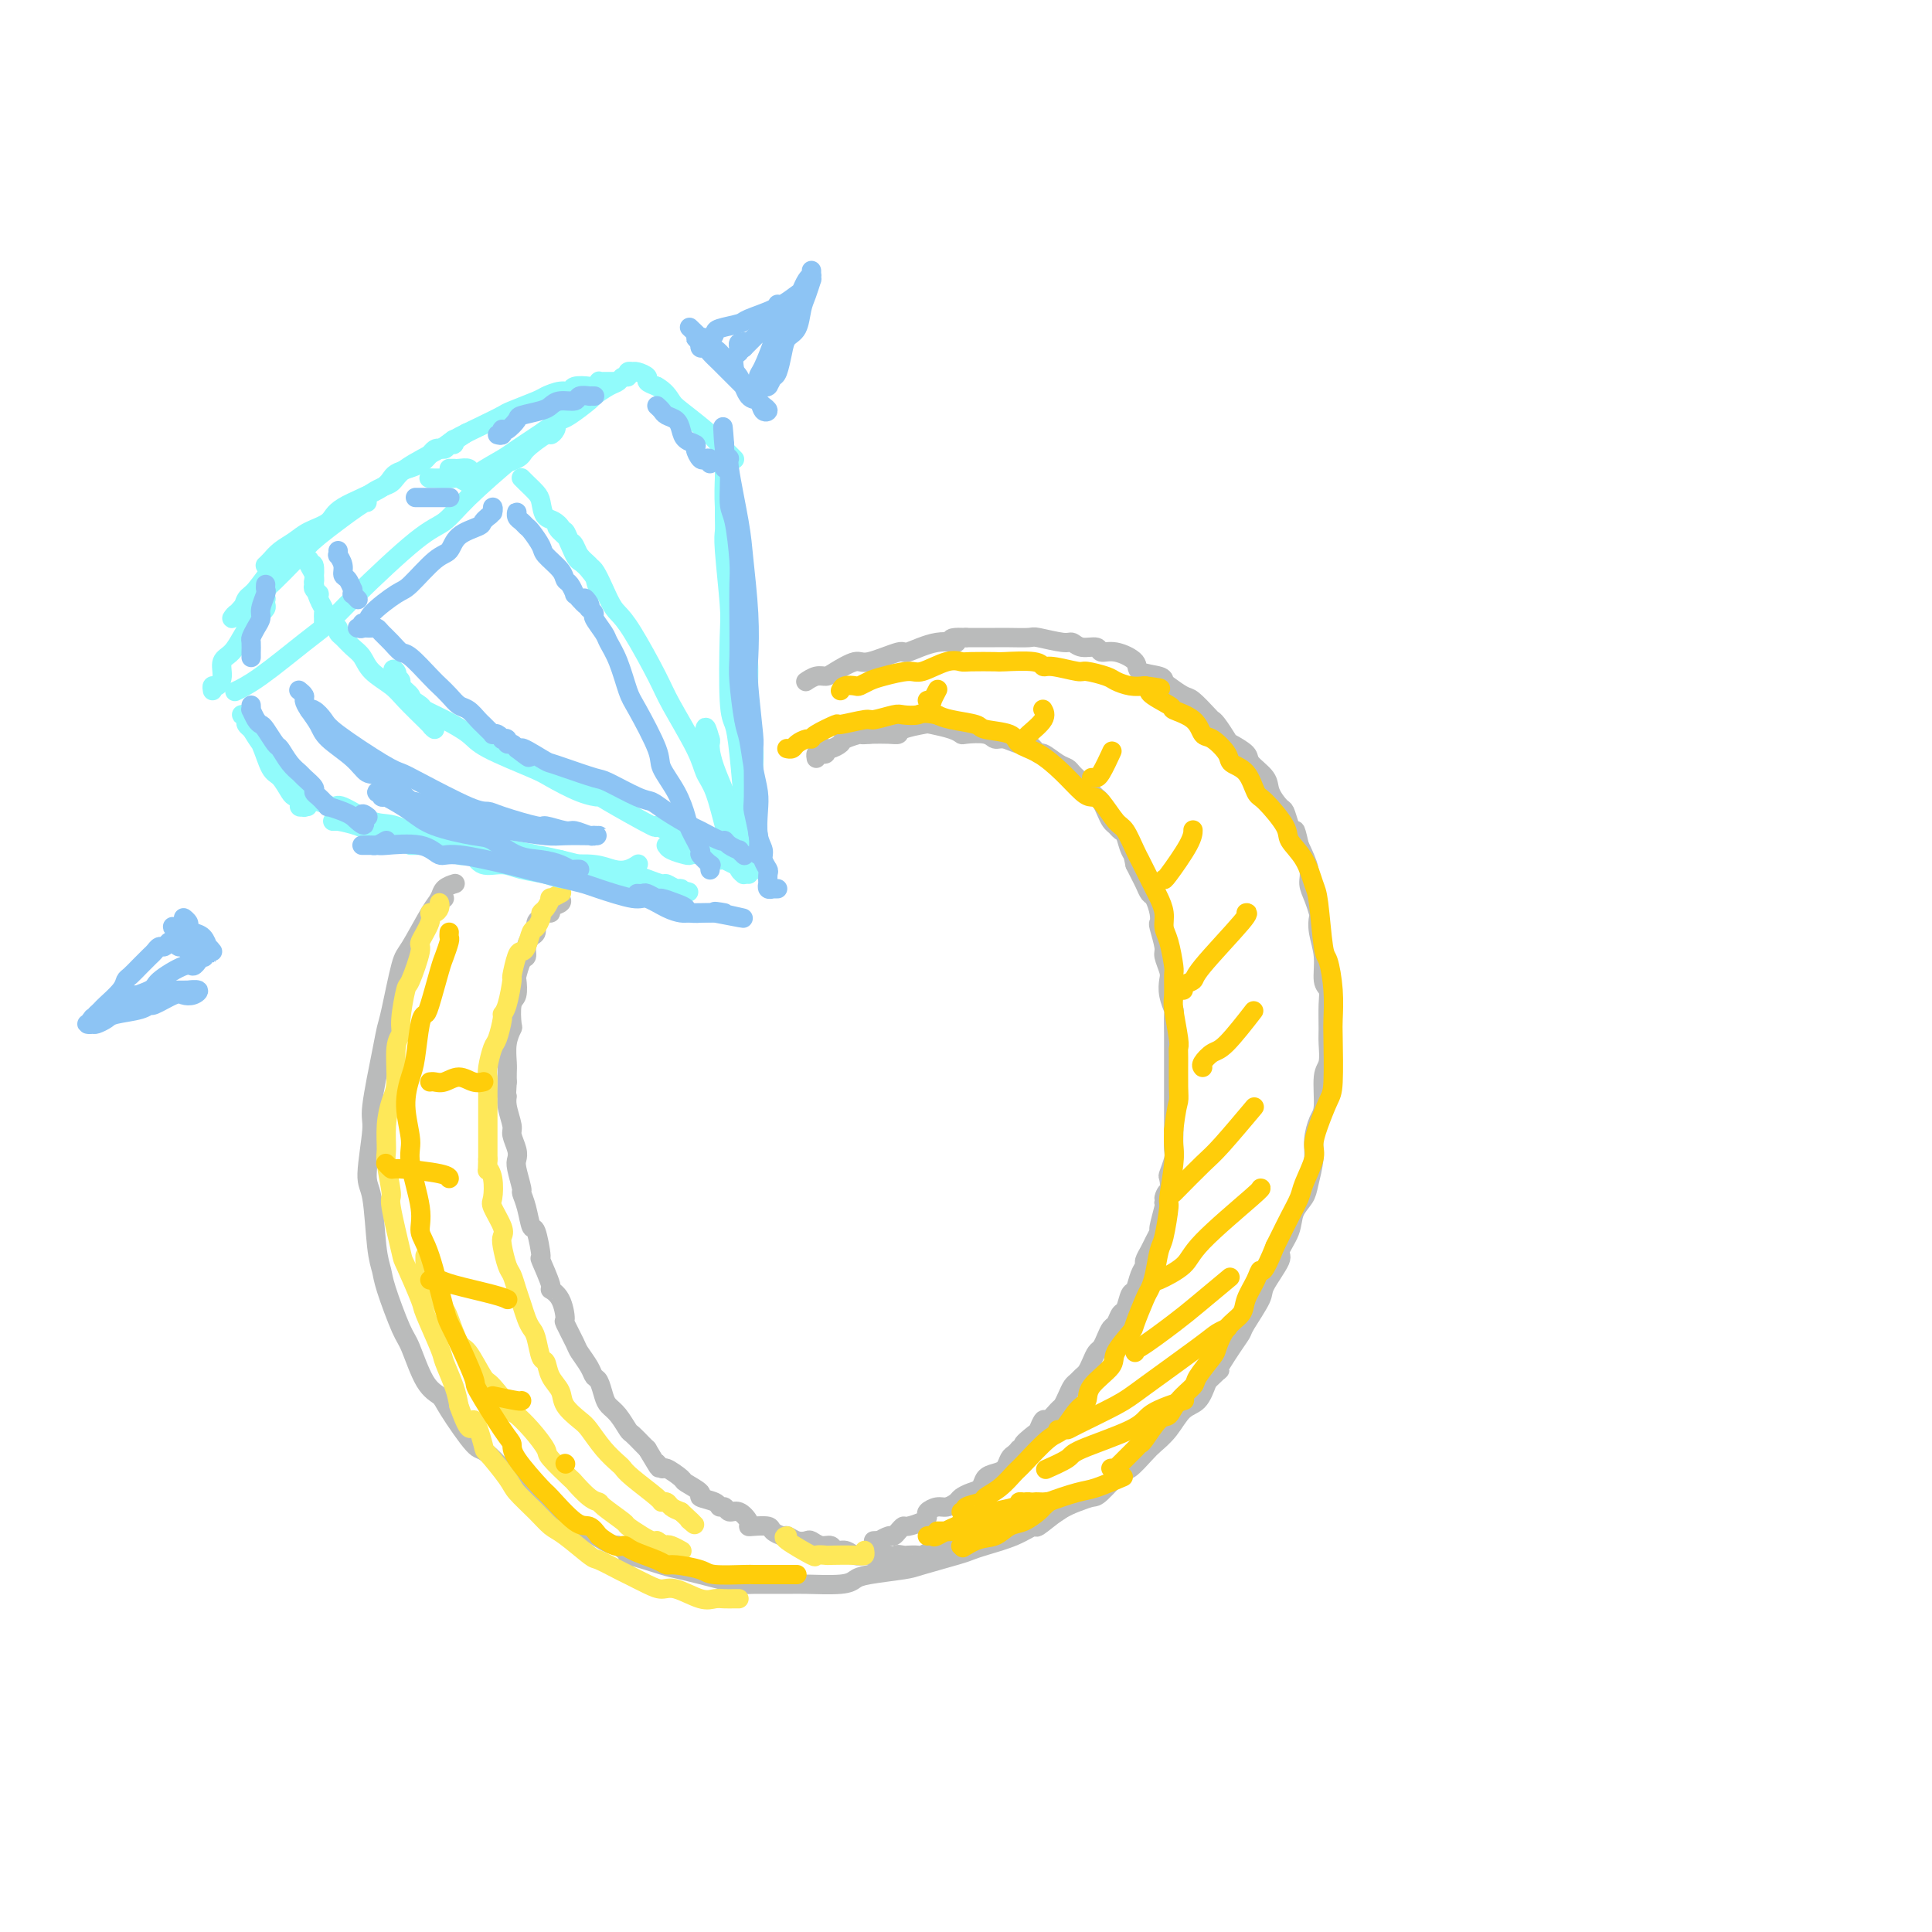 <svg viewBox='0 0 400 400' version='1.1' xmlns='http://www.w3.org/2000/svg' xmlns:xlink='http://www.w3.org/1999/xlink'><g fill='none' stroke='rgb(186,187,187)' stroke-width='4' stroke-linecap='round' stroke-linejoin='round'><path d='M94,183c0.205,-0.063 0.409,-0.126 0,0c-0.409,0.126 -1.432,0.439 -2,1c-0.568,0.561 -0.681,1.368 -1,2c-0.319,0.632 -0.845,1.089 -2,3c-1.155,1.911 -2.938,5.277 -4,7c-1.062,1.723 -1.403,1.803 -2,4c-0.597,2.197 -1.451,6.511 -2,9c-0.549,2.489 -0.793,3.153 -1,4c-0.207,0.847 -0.378,1.875 -1,5c-0.622,3.125 -1.695,8.345 -2,11c-0.305,2.655 0.156,2.745 0,5c-0.156,2.255 -0.930,6.675 -1,9c-0.070,2.325 0.566,2.556 1,5c0.434,2.444 0.668,7.101 1,10c0.332,2.899 0.763,4.040 1,5c0.237,0.960 0.281,1.738 1,4c0.719,2.262 2.115,6.008 3,8c0.885,1.992 1.260,2.230 2,4c0.740,1.770 1.847,5.071 3,7c1.153,1.929 2.353,2.485 3,3c0.647,0.515 0.740,0.988 2,3c1.260,2.012 3.685,5.562 5,7c1.315,1.438 1.518,0.764 3,2c1.482,1.236 4.243,4.381 6,6c1.757,1.619 2.512,1.712 3,2c0.488,0.288 0.711,0.771 2,2c1.289,1.229 3.644,3.206 5,4c1.356,0.794 1.711,0.406 3,1c1.289,0.594 3.511,2.170 5,3c1.489,0.830 2.244,0.915 3,1'/><path d='M128,320c4.704,3.589 1.463,2.062 2,2c0.537,-0.062 4.853,1.342 7,2c2.147,0.658 2.126,0.569 4,1c1.874,0.431 5.642,1.383 8,2c2.358,0.617 3.307,0.898 4,1c0.693,0.102 1.130,0.024 3,0c1.870,-0.024 5.171,0.005 7,0c1.829,-0.005 2.185,-0.043 4,0c1.815,0.043 5.090,0.167 7,0c1.910,-0.167 2.455,-0.626 3,-1c0.545,-0.374 1.090,-0.664 3,-1c1.910,-0.336 5.183,-0.719 7,-1c1.817,-0.281 2.176,-0.459 4,-1c1.824,-0.541 5.113,-1.446 7,-2c1.887,-0.554 2.373,-0.759 3,-1c0.627,-0.241 1.395,-0.519 3,-1c1.605,-0.481 4.046,-1.165 6,-2c1.954,-0.835 3.420,-1.821 4,-2c0.580,-0.179 0.275,0.450 1,0c0.725,-0.450 2.481,-1.978 4,-3c1.519,-1.022 2.800,-1.539 4,-2c1.200,-0.461 2.317,-0.865 3,-1c0.683,-0.135 0.930,0.001 2,-1c1.070,-1.001 2.961,-3.137 4,-4c1.039,-0.863 1.226,-0.452 2,-1c0.774,-0.548 2.136,-2.057 3,-3c0.864,-0.943 1.229,-1.322 2,-2c0.771,-0.678 1.949,-1.656 3,-3c1.051,-1.344 1.975,-3.054 3,-4c1.025,-0.946 2.150,-1.127 3,-2c0.850,-0.873 1.425,-2.436 2,-4'/><path d='M250,286c4.015,-3.908 2.054,-1.677 2,-2c-0.054,-0.323 1.800,-3.200 3,-5c1.200,-1.800 1.745,-2.524 2,-3c0.255,-0.476 0.220,-0.702 1,-2c0.780,-1.298 2.374,-3.666 3,-5c0.626,-1.334 0.285,-1.634 1,-3c0.715,-1.366 2.486,-3.797 3,-5c0.514,-1.203 -0.227,-1.177 0,-2c0.227,-0.823 1.424,-2.495 2,-4c0.576,-1.505 0.532,-2.842 1,-4c0.468,-1.158 1.449,-2.138 2,-3c0.551,-0.862 0.674,-1.606 1,-3c0.326,-1.394 0.857,-3.438 1,-5c0.143,-1.562 -0.101,-2.643 0,-4c0.101,-1.357 0.549,-2.990 1,-4c0.451,-1.010 0.906,-1.398 1,-3c0.094,-1.602 -0.171,-4.417 0,-6c0.171,-1.583 0.779,-1.933 1,-3c0.221,-1.067 0.055,-2.850 0,-4c-0.055,-1.150 0.000,-1.668 0,-3c-0.000,-1.332 -0.056,-3.479 0,-5c0.056,-1.521 0.225,-2.415 0,-3c-0.225,-0.585 -0.844,-0.862 -1,-2c-0.156,-1.138 0.152,-3.137 0,-5c-0.152,-1.863 -0.763,-3.591 -1,-5c-0.237,-1.409 -0.101,-2.500 0,-3c0.101,-0.500 0.165,-0.407 0,-1c-0.165,-0.593 -0.560,-1.870 -1,-3c-0.440,-1.130 -0.926,-2.112 -1,-3c-0.074,-0.888 0.265,-1.682 0,-3c-0.265,-1.318 -1.132,-3.159 -2,-5'/><path d='M269,175c-1.108,-5.020 -0.879,-2.569 -1,-2c-0.121,0.569 -0.594,-0.742 -1,-2c-0.406,-1.258 -0.747,-2.462 -1,-3c-0.253,-0.538 -0.419,-0.409 -1,-1c-0.581,-0.591 -1.578,-1.903 -2,-3c-0.422,-1.097 -0.269,-1.980 -1,-3c-0.731,-1.020 -2.346,-2.179 -3,-3c-0.654,-0.821 -0.347,-1.306 -1,-2c-0.653,-0.694 -2.267,-1.598 -3,-2c-0.733,-0.402 -0.585,-0.300 -1,-1c-0.415,-0.700 -1.394,-2.200 -2,-3c-0.606,-0.800 -0.838,-0.901 -1,-1c-0.162,-0.099 -0.254,-0.198 -1,-1c-0.746,-0.802 -2.147,-2.309 -3,-3c-0.853,-0.691 -1.158,-0.566 -2,-1c-0.842,-0.434 -2.222,-1.428 -3,-2c-0.778,-0.572 -0.953,-0.721 -1,-1c-0.047,-0.279 0.033,-0.686 -1,-1c-1.033,-0.314 -3.178,-0.533 -4,-1c-0.822,-0.467 -0.321,-1.182 -1,-2c-0.679,-0.818 -2.539,-1.740 -4,-2c-1.461,-0.260 -2.524,0.142 -3,0c-0.476,-0.142 -0.366,-0.826 -1,-1c-0.634,-0.174 -2.012,0.164 -3,0c-0.988,-0.164 -1.584,-0.828 -2,-1c-0.416,-0.172 -0.650,0.150 -2,0c-1.350,-0.150 -3.815,-0.772 -5,-1c-1.185,-0.228 -1.091,-0.061 -2,0c-0.909,0.061 -2.822,0.016 -4,0c-1.178,-0.016 -1.622,-0.005 -3,0c-1.378,0.005 -3.689,0.002 -6,0'/><path d='M200,132c-5.101,-0.203 -2.354,0.791 -2,1c0.354,0.209 -1.685,-0.366 -4,0c-2.315,0.366 -4.907,1.674 -6,2c-1.093,0.326 -0.687,-0.329 -2,0c-1.313,0.329 -4.343,1.642 -6,2c-1.657,0.358 -1.940,-0.240 -3,0c-1.060,0.240 -2.897,1.319 -4,2c-1.103,0.681 -1.471,0.966 -2,1c-0.529,0.034 -1.219,-0.183 -2,0c-0.781,0.183 -1.652,0.767 -2,1c-0.348,0.233 -0.174,0.117 0,0'/><path d='M91,187c-0.111,-0.422 -0.222,-0.844 0,-1c0.222,-0.156 0.778,-0.044 1,0c0.222,0.044 0.111,0.022 0,0'/><path d='M116,186c0.233,0.342 0.466,0.683 0,1c-0.466,0.317 -1.631,0.609 -2,1c-0.369,0.391 0.060,0.882 0,1c-0.060,0.118 -0.607,-0.138 -1,0c-0.393,0.138 -0.631,0.669 -1,1c-0.369,0.331 -0.869,0.460 -1,1c-0.131,0.540 0.106,1.490 0,2c-0.106,0.510 -0.554,0.578 -1,1c-0.446,0.422 -0.890,1.196 -1,2c-0.110,0.804 0.115,1.637 0,2c-0.115,0.363 -0.570,0.255 -1,1c-0.430,0.745 -0.833,2.344 -1,3c-0.167,0.656 -0.096,0.370 0,1c0.096,0.630 0.218,2.177 0,3c-0.218,0.823 -0.776,0.924 -1,2c-0.224,1.076 -0.112,3.128 0,4c0.112,0.872 0.226,0.565 0,1c-0.226,0.435 -0.793,1.611 -1,3c-0.207,1.389 -0.056,2.989 0,4c0.056,1.011 0.016,1.432 0,2c-0.016,0.568 -0.008,1.284 0,2'/><path d='M105,224c-0.292,4.021 -0.022,3.073 0,3c0.022,-0.073 -0.204,0.729 0,2c0.204,1.271 0.838,3.009 1,4c0.162,0.991 -0.149,1.233 0,2c0.149,0.767 0.757,2.060 1,3c0.243,0.940 0.121,1.527 0,2c-0.121,0.473 -0.239,0.832 0,2c0.239,1.168 0.837,3.145 1,4c0.163,0.855 -0.110,0.588 0,1c0.110,0.412 0.602,1.503 1,3c0.398,1.497 0.703,3.400 1,4c0.297,0.600 0.586,-0.103 1,1c0.414,1.103 0.955,4.012 1,5c0.045,0.988 -0.404,0.056 0,1c0.404,0.944 1.662,3.766 2,5c0.338,1.234 -0.242,0.880 0,1c0.242,0.120 1.307,0.713 2,2c0.693,1.287 1.016,3.268 1,4c-0.016,0.732 -0.369,0.214 0,1c0.369,0.786 1.461,2.877 2,4c0.539,1.123 0.526,1.277 1,2c0.474,0.723 1.436,2.014 2,3c0.564,0.986 0.731,1.666 1,2c0.269,0.334 0.639,0.321 1,1c0.361,0.679 0.711,2.051 1,3c0.289,0.949 0.515,1.476 1,2c0.485,0.524 1.229,1.044 2,2c0.771,0.956 1.567,2.349 2,3c0.433,0.651 0.501,0.560 1,1c0.499,0.440 1.428,1.411 2,2c0.572,0.589 0.786,0.794 1,1'/><path d='M134,300c3.490,5.871 2.214,3.547 2,3c-0.214,-0.547 0.634,0.683 1,1c0.366,0.317 0.249,-0.280 1,0c0.751,0.280 2.369,1.437 3,2c0.631,0.563 0.273,0.533 1,1c0.727,0.467 2.538,1.430 3,2c0.462,0.570 -0.424,0.745 0,1c0.424,0.255 2.158,0.588 3,1c0.842,0.412 0.794,0.901 1,1c0.206,0.099 0.668,-0.194 1,0c0.332,0.194 0.535,0.875 1,1c0.465,0.125 1.193,-0.307 2,0c0.807,0.307 1.693,1.353 2,2c0.307,0.647 0.037,0.895 0,1c-0.037,0.105 0.160,0.066 1,0c0.840,-0.066 2.322,-0.157 3,0c0.678,0.157 0.553,0.564 1,1c0.447,0.436 1.467,0.900 2,1c0.533,0.100 0.579,-0.165 1,0c0.421,0.165 1.216,0.761 2,1c0.784,0.239 1.557,0.121 2,0c0.443,-0.121 0.555,-0.244 1,0c0.445,0.244 1.221,0.854 2,1c0.779,0.146 1.560,-0.171 2,0c0.440,0.171 0.538,0.830 1,1c0.462,0.170 1.288,-0.151 2,0c0.712,0.151 1.310,0.772 2,1c0.690,0.228 1.474,0.061 2,0c0.526,-0.061 0.796,-0.016 1,0c0.204,0.016 0.344,0.005 1,0c0.656,-0.005 1.828,-0.002 3,0'/><path d='M184,322c4.887,1.083 2.604,0.291 2,0c-0.604,-0.291 0.472,-0.082 1,0c0.528,0.082 0.509,0.036 1,0c0.491,-0.036 1.494,-0.062 2,0c0.506,0.062 0.517,0.213 1,0c0.483,-0.213 1.439,-0.788 2,-1c0.561,-0.212 0.728,-0.061 1,0c0.272,0.061 0.651,0.030 1,0c0.349,-0.030 0.670,-0.061 1,0c0.330,0.061 0.670,0.213 1,0c0.330,-0.213 0.652,-0.793 1,-1c0.348,-0.207 0.723,-0.042 1,0c0.277,0.042 0.456,-0.040 1,0c0.544,0.040 1.454,0.203 2,0c0.546,-0.203 0.727,-0.773 1,-1c0.273,-0.227 0.636,-0.112 1,0c0.364,0.112 0.727,0.222 1,0c0.273,-0.222 0.454,-0.777 1,-1c0.546,-0.223 1.456,-0.116 2,0c0.544,0.116 0.723,0.241 1,0c0.277,-0.241 0.651,-0.848 1,-1c0.349,-0.152 0.672,0.151 1,0c0.328,-0.151 0.661,-0.758 1,-1c0.339,-0.242 0.682,-0.120 1,0c0.318,0.120 0.610,0.239 1,0c0.390,-0.239 0.879,-0.834 1,-1c0.121,-0.166 -0.125,0.099 0,0c0.125,-0.099 0.621,-0.563 1,-1c0.379,-0.437 0.640,-0.849 1,-1c0.360,-0.151 0.817,-0.043 1,0c0.183,0.043 0.091,0.022 0,0'/><path d='M218,313c2.711,-1.089 1.489,-0.311 1,0c-0.489,0.311 -0.244,0.156 0,0'/><path d='M181,319c-0.128,0.009 -0.256,0.017 0,0c0.256,-0.017 0.894,-0.060 1,0c0.106,0.060 -0.322,0.222 0,0c0.322,-0.222 1.394,-0.829 2,-1c0.606,-0.171 0.747,0.095 1,0c0.253,-0.095 0.618,-0.550 1,-1c0.382,-0.450 0.780,-0.894 1,-1c0.220,-0.106 0.261,0.125 1,0c0.739,-0.125 2.176,-0.607 3,-1c0.824,-0.393 1.037,-0.697 1,-1c-0.037,-0.303 -0.323,-0.606 0,-1c0.323,-0.394 1.255,-0.879 2,-1c0.745,-0.121 1.303,0.123 2,0c0.697,-0.123 1.534,-0.614 2,-1c0.466,-0.386 0.561,-0.667 1,-1c0.439,-0.333 1.220,-0.718 2,-1c0.780,-0.282 1.557,-0.460 2,-1c0.443,-0.540 0.553,-1.440 1,-2c0.447,-0.560 1.233,-0.780 2,-1c0.767,-0.220 1.515,-0.440 2,-1c0.485,-0.560 0.708,-1.458 1,-2c0.292,-0.542 0.655,-0.726 1,-1c0.345,-0.274 0.673,-0.637 1,-1'/><path d='M211,300c4.759,-3.051 1.655,-1.180 1,-1c-0.655,0.180 1.138,-1.332 2,-2c0.862,-0.668 0.794,-0.493 1,-1c0.206,-0.507 0.685,-1.697 1,-2c0.315,-0.303 0.466,0.280 1,0c0.534,-0.280 1.453,-1.423 2,-2c0.547,-0.577 0.724,-0.589 1,-1c0.276,-0.411 0.651,-1.223 1,-2c0.349,-0.777 0.671,-1.520 1,-2c0.329,-0.480 0.666,-0.696 1,-1c0.334,-0.304 0.667,-0.697 1,-1c0.333,-0.303 0.667,-0.518 1,-1c0.333,-0.482 0.667,-1.232 1,-2c0.333,-0.768 0.667,-1.552 1,-2c0.333,-0.448 0.667,-0.558 1,-1c0.333,-0.442 0.667,-1.215 1,-2c0.333,-0.785 0.667,-1.580 1,-2c0.333,-0.420 0.667,-0.464 1,-1c0.333,-0.536 0.666,-1.565 1,-2c0.334,-0.435 0.668,-0.278 1,-1c0.332,-0.722 0.663,-2.325 1,-3c0.337,-0.675 0.682,-0.421 1,-1c0.318,-0.579 0.610,-1.989 1,-3c0.390,-1.011 0.879,-1.623 1,-2c0.121,-0.377 -0.126,-0.518 0,-1c0.126,-0.482 0.626,-1.306 1,-2c0.374,-0.694 0.622,-1.258 1,-2c0.378,-0.742 0.885,-1.663 1,-2c0.115,-0.337 -0.161,-0.091 0,-1c0.161,-0.909 0.760,-2.974 1,-4c0.240,-1.026 0.120,-1.013 0,-1'/><path d='M241,249c1.178,-3.617 0.123,-1.659 0,-1c-0.123,0.659 0.685,0.017 1,-1c0.315,-1.017 0.137,-2.411 0,-3c-0.137,-0.589 -0.233,-0.372 0,-1c0.233,-0.628 0.794,-2.101 1,-3c0.206,-0.899 0.055,-1.223 0,-2c-0.055,-0.777 -0.015,-2.008 0,-3c0.015,-0.992 0.004,-1.744 0,-2c-0.004,-0.256 -0.001,-0.016 0,-1c0.001,-0.984 0.000,-3.192 0,-4c-0.000,-0.808 -0.000,-0.216 0,-1c0.000,-0.784 0.000,-2.946 0,-4c-0.000,-1.054 -0.000,-1.001 0,-2c0.000,-0.999 0.001,-3.050 0,-4c-0.001,-0.950 -0.004,-0.799 0,-1c0.004,-0.201 0.015,-0.754 0,-2c-0.015,-1.246 -0.055,-3.186 0,-4c0.055,-0.814 0.207,-0.501 0,-1c-0.207,-0.499 -0.772,-1.808 -1,-3c-0.228,-1.192 -0.117,-2.267 0,-3c0.117,-0.733 0.241,-1.123 0,-2c-0.241,-0.877 -0.849,-2.240 -1,-3c-0.151,-0.760 0.153,-0.918 0,-2c-0.153,-1.082 -0.762,-3.087 -1,-4c-0.238,-0.913 -0.105,-0.734 0,-1c0.105,-0.266 0.183,-0.977 0,-2c-0.183,-1.023 -0.626,-2.357 -1,-3c-0.374,-0.643 -0.677,-0.595 -1,-1c-0.323,-0.405 -0.664,-1.263 -1,-2c-0.336,-0.737 -0.667,-1.353 -1,-2c-0.333,-0.647 -0.666,-1.323 -1,-2'/><path d='M235,179c-1.190,-5.233 -0.164,-2.817 0,-2c0.164,0.817 -0.533,0.035 -1,-1c-0.467,-1.035 -0.702,-2.321 -1,-3c-0.298,-0.679 -0.657,-0.749 -1,-1c-0.343,-0.251 -0.670,-0.683 -1,-1c-0.330,-0.317 -0.665,-0.518 -1,-1c-0.335,-0.482 -0.671,-1.246 -1,-2c-0.329,-0.754 -0.651,-1.497 -1,-2c-0.349,-0.503 -0.723,-0.765 -1,-1c-0.277,-0.235 -0.455,-0.445 -1,-1c-0.545,-0.555 -1.457,-1.457 -2,-2c-0.543,-0.543 -0.716,-0.728 -1,-1c-0.284,-0.272 -0.677,-0.631 -1,-1c-0.323,-0.369 -0.576,-0.748 -1,-1c-0.424,-0.252 -1.019,-0.378 -2,-1c-0.981,-0.622 -2.349,-1.740 -3,-2c-0.651,-0.260 -0.583,0.338 -1,0c-0.417,-0.338 -1.317,-1.611 -2,-2c-0.683,-0.389 -1.150,0.106 -2,0c-0.850,-0.106 -2.083,-0.812 -3,-1c-0.917,-0.188 -1.517,0.143 -2,0c-0.483,-0.143 -0.847,-0.760 -2,-1c-1.153,-0.240 -3.093,-0.104 -4,0c-0.907,0.104 -0.779,0.174 -1,0c-0.221,-0.174 -0.790,-0.593 -2,-1c-1.210,-0.407 -3.061,-0.803 -4,-1c-0.939,-0.197 -0.967,-0.197 -2,0c-1.033,0.197 -3.071,0.589 -4,1c-0.929,0.411 -0.750,0.841 -1,1c-0.250,0.159 -0.929,0.045 -2,0c-1.071,-0.045 -2.536,-0.023 -4,0'/><path d='M180,152c-2.291,0.260 -1.518,-0.089 -2,0c-0.482,0.089 -2.219,0.616 -3,1c-0.781,0.384 -0.604,0.625 -1,1c-0.396,0.375 -1.364,0.884 -2,1c-0.636,0.116 -0.941,-0.161 -1,0c-0.059,0.161 0.128,0.761 0,1c-0.128,0.239 -0.570,0.115 -1,0c-0.430,-0.115 -0.846,-0.223 -1,0c-0.154,0.223 -0.044,0.778 0,1c0.044,0.222 0.022,0.111 0,0'/></g>
<g fill='none' stroke='rgb(254,232,89)' stroke-width='4' stroke-linecap='round' stroke-linejoin='round'><path d='M116,185c0.232,-0.128 0.465,-0.255 0,0c-0.465,0.255 -1.626,0.893 -2,1c-0.374,0.107 0.040,-0.318 0,0c-0.040,0.318 -0.536,1.379 -1,2c-0.464,0.621 -0.898,0.804 -1,1c-0.102,0.196 0.127,0.407 0,1c-0.127,0.593 -0.611,1.570 -1,2c-0.389,0.430 -0.683,0.313 -1,1c-0.317,0.687 -0.659,2.180 -1,3c-0.341,0.820 -0.683,0.969 -1,1c-0.317,0.031 -0.611,-0.054 -1,1c-0.389,1.054 -0.874,3.249 -1,4c-0.126,0.751 0.107,0.058 0,1c-0.107,0.942 -0.553,3.521 -1,5c-0.447,1.479 -0.894,1.860 -1,2c-0.106,0.140 0.129,0.040 0,1c-0.129,0.960 -0.623,2.979 -1,4c-0.377,1.021 -0.637,1.044 -1,2c-0.363,0.956 -0.829,2.845 -1,4c-0.171,1.155 -0.046,1.577 0,2c0.046,0.423 0.012,0.847 0,2c-0.012,1.153 -0.003,3.036 0,4c0.003,0.964 0.001,1.011 0,2c-0.001,0.989 -0.000,2.920 0,4c0.000,1.080 0.000,1.309 0,2c-0.000,0.691 -0.000,1.846 0,3'/><path d='M101,240c-0.058,3.331 -0.204,2.160 0,2c0.204,-0.160 0.759,0.692 1,2c0.241,1.308 0.169,3.072 0,4c-0.169,0.928 -0.435,1.019 0,2c0.435,0.981 1.569,2.853 2,4c0.431,1.147 0.157,1.570 0,2c-0.157,0.430 -0.197,0.866 0,2c0.197,1.134 0.630,2.965 1,4c0.370,1.035 0.676,1.275 1,2c0.324,0.725 0.664,1.935 1,3c0.336,1.065 0.667,1.985 1,3c0.333,1.015 0.667,2.126 1,3c0.333,0.874 0.665,1.511 1,2c0.335,0.489 0.671,0.830 1,2c0.329,1.170 0.649,3.170 1,4c0.351,0.830 0.731,0.492 1,1c0.269,0.508 0.427,1.864 1,3c0.573,1.136 1.559,2.054 2,3c0.441,0.946 0.335,1.921 1,3c0.665,1.079 2.101,2.264 3,3c0.899,0.736 1.263,1.024 2,2c0.737,0.976 1.848,2.640 3,4c1.152,1.360 2.346,2.417 3,3c0.654,0.583 0.767,0.691 1,1c0.233,0.309 0.587,0.818 2,2c1.413,1.182 3.887,3.038 5,4c1.113,0.962 0.865,1.031 1,1c0.135,-0.031 0.652,-0.162 1,0c0.348,0.162 0.528,0.618 1,1c0.472,0.382 1.236,0.691 2,1'/><path d='M141,313c4.178,3.867 2.622,2.533 2,2c-0.622,-0.533 -0.311,-0.267 0,0'/><path d='M163,318c-0.553,0.083 -1.105,0.166 0,1c1.105,0.834 3.868,2.419 5,3c1.132,0.581 0.633,0.157 1,0c0.367,-0.157 1.601,-0.046 2,0c0.399,0.046 -0.037,0.026 1,0c1.037,-0.026 3.546,-0.059 5,0c1.454,0.059 1.853,0.208 2,0c0.147,-0.208 0.042,-0.774 0,-1c-0.042,-0.226 -0.021,-0.113 0,0'/><path d='M91,187c-0.021,-0.081 -0.042,-0.162 0,0c0.042,0.162 0.147,0.566 0,1c-0.147,0.434 -0.545,0.899 -1,1c-0.455,0.101 -0.966,-0.161 -1,0c-0.034,0.161 0.409,0.745 0,2c-0.409,1.255 -1.669,3.179 -2,4c-0.331,0.821 0.266,0.538 0,2c-0.266,1.462 -1.396,4.670 -2,6c-0.604,1.330 -0.683,0.782 -1,2c-0.317,1.218 -0.872,4.200 -1,6c-0.128,1.800 0.172,2.416 0,3c-0.172,0.584 -0.816,1.137 -1,3c-0.184,1.863 0.093,5.037 0,7c-0.093,1.963 -0.557,2.716 -1,4c-0.443,1.284 -0.867,3.099 -1,5c-0.133,1.901 0.024,3.887 0,5c-0.024,1.113 -0.230,1.353 0,3c0.230,1.647 0.896,4.701 1,6c0.104,1.299 -0.353,0.843 0,3c0.353,2.157 1.517,6.928 2,9c0.483,2.072 0.285,1.444 1,3c0.715,1.556 2.342,5.294 3,7c0.658,1.706 0.348,1.380 1,3c0.652,1.620 2.268,5.187 3,7c0.732,1.813 0.582,1.873 1,3c0.418,1.127 1.405,3.322 2,5c0.595,1.678 0.797,2.839 1,4'/><path d='M95,291c2.879,8.124 2.576,3.435 3,3c0.424,-0.435 1.576,3.384 2,5c0.424,1.616 0.119,1.028 1,2c0.881,0.972 2.946,3.504 4,5c1.054,1.496 1.095,1.957 2,3c0.905,1.043 2.673,2.670 4,4c1.327,1.330 2.212,2.363 3,3c0.788,0.637 1.480,0.877 3,2c1.520,1.123 3.870,3.131 5,4c1.130,0.869 1.041,0.601 2,1c0.959,0.399 2.968,1.464 4,2c1.032,0.536 1.088,0.544 2,1c0.912,0.456 2.681,1.362 4,2c1.319,0.638 2.187,1.008 3,1c0.813,-0.008 1.569,-0.394 3,0c1.431,0.394 3.536,1.570 5,2c1.464,0.430 2.287,0.115 3,0c0.713,-0.115 1.315,-0.031 2,0c0.685,0.031 1.454,0.008 2,0c0.546,-0.008 0.870,-0.002 1,0c0.130,0.002 0.065,0.001 0,0'/><path d='M88,260c0.001,0.437 0.002,0.874 0,1c-0.002,0.126 -0.008,-0.058 0,0c0.008,0.058 0.030,0.358 0,1c-0.030,0.642 -0.111,1.625 0,2c0.111,0.375 0.414,0.143 1,1c0.586,0.857 1.454,2.803 2,4c0.546,1.197 0.769,1.645 1,2c0.231,0.355 0.468,0.616 1,2c0.532,1.384 1.359,3.892 2,5c0.641,1.108 1.098,0.817 2,2c0.902,1.183 2.250,3.841 3,5c0.750,1.159 0.902,0.818 2,2c1.098,1.182 3.141,3.886 4,5c0.859,1.114 0.532,0.639 1,1c0.468,0.361 1.731,1.558 3,3c1.269,1.442 2.546,3.129 3,4c0.454,0.871 0.087,0.927 1,2c0.913,1.073 3.106,3.164 4,4c0.894,0.836 0.489,0.417 1,1c0.511,0.583 1.938,2.169 3,3c1.062,0.831 1.758,0.909 2,1c0.242,0.091 0.029,0.196 1,1c0.971,0.804 3.125,2.307 4,3c0.875,0.693 0.472,0.578 1,1c0.528,0.422 1.988,1.383 3,2c1.012,0.617 1.575,0.891 2,1c0.425,0.109 0.713,0.055 1,0'/><path d='M136,319c2.591,1.635 2.067,1.223 2,1c-0.067,-0.223 0.322,-0.256 1,0c0.678,0.256 1.644,0.800 2,1c0.356,0.200 0.102,0.057 0,0c-0.102,-0.057 -0.051,-0.029 0,0'/></g>
<g fill='none' stroke='rgb(255,205,10)' stroke-width='4' stroke-linecap='round' stroke-linejoin='round'><path d='M93,193c-0.026,0.390 -0.052,0.780 0,1c0.052,0.220 0.183,0.269 0,1c-0.183,0.731 -0.679,2.145 -1,3c-0.321,0.855 -0.467,1.153 -1,3c-0.533,1.847 -1.452,5.244 -2,7c-0.548,1.756 -0.726,1.870 -1,2c-0.274,0.130 -0.643,0.275 -1,2c-0.357,1.725 -0.700,5.030 -1,7c-0.300,1.970 -0.556,2.606 -1,4c-0.444,1.394 -1.077,3.545 -1,6c0.077,2.455 0.862,5.212 1,7c0.138,1.788 -0.373,2.605 0,5c0.373,2.395 1.630,6.367 2,9c0.370,2.633 -0.148,3.926 0,5c0.148,1.074 0.963,1.930 2,5c1.037,3.070 2.295,8.353 3,11c0.705,2.647 0.859,2.659 2,5c1.141,2.341 3.271,7.011 4,9c0.729,1.989 0.056,1.297 1,3c0.944,1.703 3.506,5.800 5,8c1.494,2.200 1.919,2.503 2,3c0.081,0.497 -0.183,1.190 1,3c1.183,1.810 3.811,4.739 5,6c1.189,1.261 0.937,0.853 2,2c1.063,1.147 3.440,3.847 5,5c1.560,1.153 2.303,0.758 3,1c0.697,0.242 1.349,1.121 2,2'/><path d='M124,318c3.715,2.895 4.501,2.134 5,2c0.499,-0.134 0.711,0.359 2,1c1.289,0.641 3.654,1.429 5,2c1.346,0.571 1.674,0.923 2,1c0.326,0.077 0.649,-0.123 2,0c1.351,0.123 3.730,0.569 5,1c1.270,0.431 1.432,0.848 3,1c1.568,0.152 4.542,0.041 6,0c1.458,-0.041 1.400,-0.011 2,0c0.600,0.011 1.860,0.003 3,0c1.140,-0.003 2.161,-0.001 3,0c0.839,0.001 1.495,0.000 2,0c0.505,-0.000 0.859,-0.000 1,0c0.141,0.000 0.071,0.000 0,0'/><path d='M194,317c0.303,-0.002 0.606,-0.005 1,0c0.394,0.005 0.878,0.016 1,0c0.122,-0.016 -0.117,-0.060 0,0c0.117,0.060 0.589,0.223 1,0c0.411,-0.223 0.761,-0.833 1,-1c0.239,-0.167 0.365,0.110 1,0c0.635,-0.110 1.777,-0.608 3,-1c1.223,-0.392 2.526,-0.679 3,-1c0.474,-0.321 0.118,-0.675 1,-1c0.882,-0.325 3.004,-0.620 4,-1c0.996,-0.380 0.868,-0.846 1,-1c0.132,-0.154 0.523,0.003 1,0c0.477,-0.003 1.039,-0.166 1,0c-0.039,0.166 -0.680,0.660 -1,1c-0.320,0.340 -0.321,0.525 -1,1c-0.679,0.475 -2.038,1.241 -3,2c-0.962,0.759 -1.526,1.510 -2,2c-0.474,0.490 -0.856,0.720 -2,1c-1.144,0.280 -3.049,0.611 -4,1c-0.951,0.389 -0.948,0.835 -1,1c-0.052,0.165 -0.158,0.047 0,0c0.158,-0.047 0.579,-0.024 1,0'/><path d='M200,320c-1.762,1.196 0.333,-0.313 2,-1c1.667,-0.687 2.904,-0.551 4,-1c1.096,-0.449 2.049,-1.483 3,-2c0.951,-0.517 1.899,-0.517 3,-1c1.101,-0.483 2.355,-1.451 3,-2c0.645,-0.549 0.680,-0.681 1,-1c0.320,-0.319 0.926,-0.825 1,-1c0.074,-0.175 -0.384,-0.019 -1,0c-0.616,0.019 -1.392,-0.098 -2,0c-0.608,0.098 -1.049,0.412 -3,1c-1.951,0.588 -5.411,1.450 -7,2c-1.589,0.550 -1.305,0.788 -2,1c-0.695,0.212 -2.369,0.396 -4,1c-1.631,0.604 -3.221,1.626 -4,2c-0.779,0.374 -0.748,0.101 -1,0c-0.252,-0.101 -0.786,-0.029 -1,0c-0.214,0.029 -0.107,0.014 0,0'/><path d='M199,313c0.510,0.088 1.021,0.177 1,0c-0.021,-0.177 -0.573,-0.618 0,-1c0.573,-0.382 2.272,-0.704 3,-1c0.728,-0.296 0.485,-0.566 1,-1c0.515,-0.434 1.789,-1.030 3,-2c1.211,-0.970 2.358,-2.312 3,-3c0.642,-0.688 0.778,-0.722 2,-2c1.222,-1.278 3.528,-3.800 5,-5c1.472,-1.200 2.108,-1.077 3,-2c0.892,-0.923 2.040,-2.892 3,-4c0.960,-1.108 1.732,-1.355 2,-2c0.268,-0.645 0.031,-1.689 1,-3c0.969,-1.311 3.142,-2.891 4,-4c0.858,-1.109 0.401,-1.749 1,-3c0.599,-1.251 2.255,-3.112 3,-4c0.745,-0.888 0.581,-0.801 1,-2c0.419,-1.199 1.421,-3.682 2,-5c0.579,-1.318 0.733,-1.472 1,-2c0.267,-0.528 0.645,-1.432 1,-3c0.355,-1.568 0.687,-3.802 1,-5c0.313,-1.198 0.606,-1.359 1,-3c0.394,-1.641 0.890,-4.760 1,-6c0.110,-1.240 -0.166,-0.600 0,-2c0.166,-1.400 0.776,-4.838 1,-7c0.224,-2.162 0.064,-3.046 0,-4c-0.064,-0.954 -0.032,-1.977 0,-3'/><path d='M243,234c0.536,-4.670 0.877,-5.344 1,-6c0.123,-0.656 0.029,-1.293 0,-3c-0.029,-1.707 0.006,-4.486 0,-6c-0.006,-1.514 -0.054,-1.765 0,-2c0.054,-0.235 0.211,-0.455 0,-2c-0.211,-1.545 -0.791,-4.416 -1,-6c-0.209,-1.584 -0.046,-1.880 0,-3c0.046,-1.120 -0.025,-3.065 0,-4c0.025,-0.935 0.147,-0.859 0,-2c-0.147,-1.141 -0.563,-3.497 -1,-5c-0.437,-1.503 -0.894,-2.153 -1,-3c-0.106,-0.847 0.140,-1.890 0,-3c-0.140,-1.110 -0.667,-2.287 -1,-3c-0.333,-0.713 -0.474,-0.962 -1,-2c-0.526,-1.038 -1.438,-2.867 -2,-4c-0.562,-1.133 -0.773,-1.572 -1,-2c-0.227,-0.428 -0.470,-0.847 -1,-2c-0.530,-1.153 -1.348,-3.042 -2,-4c-0.652,-0.958 -1.138,-0.986 -2,-2c-0.862,-1.014 -2.099,-3.013 -3,-4c-0.901,-0.987 -1.468,-0.960 -2,-1c-0.532,-0.040 -1.031,-0.147 -2,-1c-0.969,-0.853 -2.407,-2.452 -4,-4c-1.593,-1.548 -3.340,-3.045 -5,-4c-1.660,-0.955 -3.232,-1.369 -4,-2c-0.768,-0.631 -0.734,-1.478 -2,-2c-1.266,-0.522 -3.834,-0.717 -5,-1c-1.166,-0.283 -0.929,-0.653 -2,-1c-1.071,-0.347 -3.449,-0.671 -5,-1c-1.551,-0.329 -2.276,-0.665 -3,-1'/><path d='M194,148c-3.060,-0.624 -3.211,-0.182 -4,0c-0.789,0.182 -2.216,0.106 -3,0c-0.784,-0.106 -0.924,-0.240 -2,0c-1.076,0.240 -3.087,0.855 -4,1c-0.913,0.145 -0.727,-0.182 -2,0c-1.273,0.182 -4.003,0.871 -5,1c-0.997,0.129 -0.260,-0.302 -1,0c-0.740,0.302 -2.958,1.339 -4,2c-1.042,0.661 -0.910,0.948 -1,1c-0.090,0.052 -0.402,-0.130 -1,0c-0.598,0.130 -1.481,0.571 -2,1c-0.519,0.429 -0.675,0.847 -1,1c-0.325,0.153 -0.818,0.041 -1,0c-0.182,-0.041 -0.052,-0.012 0,0c0.052,0.012 0.026,0.006 0,0'/><path d='M174,143c0.214,-0.416 0.428,-0.832 1,-1c0.572,-0.168 1.501,-0.088 2,0c0.499,0.088 0.568,0.183 1,0c0.432,-0.183 1.228,-0.645 2,-1c0.772,-0.355 1.520,-0.603 3,-1c1.480,-0.397 3.692,-0.944 5,-1c1.308,-0.056 1.714,0.377 3,0c1.286,-0.377 3.453,-1.565 5,-2c1.547,-0.435 2.474,-0.118 3,0c0.526,0.118 0.652,0.036 2,0c1.348,-0.036 3.919,-0.025 5,0c1.081,0.025 0.672,0.063 2,0c1.328,-0.063 4.395,-0.228 6,0c1.605,0.228 1.750,0.849 2,1c0.250,0.151 0.604,-0.167 2,0c1.396,0.167 3.833,0.819 5,1c1.167,0.181 1.064,-0.109 2,0c0.936,0.109 2.911,0.617 4,1c1.089,0.383 1.293,0.642 2,1c0.707,0.358 1.916,0.817 3,1c1.084,0.183 2.042,0.092 3,0'/><path d='M237,142c6.327,0.829 1.645,0.401 1,1c-0.645,0.599 2.746,2.225 4,3c1.254,0.775 0.371,0.701 1,1c0.629,0.299 2.768,0.973 4,2c1.232,1.027 1.555,2.408 2,3c0.445,0.592 1.012,0.393 2,1c0.988,0.607 2.398,2.018 3,3c0.602,0.982 0.397,1.534 1,2c0.603,0.466 2.016,0.848 3,2c0.984,1.152 1.541,3.076 2,4c0.459,0.924 0.819,0.849 2,2c1.181,1.151 3.181,3.526 4,5c0.819,1.474 0.457,2.045 1,3c0.543,0.955 1.991,2.294 3,4c1.009,1.706 1.581,3.781 2,5c0.419,1.219 0.687,1.584 1,4c0.313,2.416 0.672,6.885 1,9c0.328,2.115 0.624,1.876 1,3c0.376,1.124 0.831,3.611 1,6c0.169,2.389 0.053,4.680 0,6c-0.053,1.320 -0.043,1.670 0,4c0.043,2.330 0.118,6.642 0,9c-0.118,2.358 -0.431,2.764 -1,4c-0.569,1.236 -1.394,3.302 -2,5c-0.606,1.698 -0.991,3.027 -1,4c-0.009,0.973 0.359,1.591 0,3c-0.359,1.409 -1.444,3.610 -2,5c-0.556,1.390 -0.582,1.971 -1,3c-0.418,1.029 -1.228,2.508 -2,4c-0.772,1.492 -1.506,2.998 -2,4c-0.494,1.002 -0.747,1.501 -1,2'/><path d='M264,258c-2.506,6.325 -2.772,5.138 -3,5c-0.228,-0.138 -0.418,0.772 -1,2c-0.582,1.228 -1.554,2.774 -2,4c-0.446,1.226 -0.365,2.132 -1,3c-0.635,0.868 -1.985,1.698 -3,3c-1.015,1.302 -1.693,3.075 -2,4c-0.307,0.925 -0.242,1.002 -1,2c-0.758,0.998 -2.337,2.919 -3,4c-0.663,1.081 -0.409,1.323 -1,2c-0.591,0.677 -2.028,1.789 -3,3c-0.972,1.211 -1.478,2.523 -2,3c-0.522,0.477 -1.061,0.121 -2,1c-0.939,0.879 -2.279,2.995 -3,4c-0.721,1.005 -0.824,0.900 -1,1c-0.176,0.100 -0.424,0.405 -1,1c-0.576,0.595 -1.478,1.480 -2,2c-0.522,0.520 -0.662,0.675 -1,1c-0.338,0.325 -0.874,0.819 -1,1c-0.126,0.181 0.158,0.049 0,0c-0.158,-0.049 -0.760,-0.014 -1,0c-0.240,0.014 -0.120,0.007 0,0'/><path d='M213,312c0.327,-0.015 0.654,-0.030 1,0c0.346,0.030 0.710,0.106 1,0c0.290,-0.106 0.506,-0.393 2,-1c1.494,-0.607 4.266,-1.534 6,-2c1.734,-0.466 2.428,-0.472 4,-1c1.572,-0.528 4.020,-1.580 5,-2c0.980,-0.420 0.490,-0.210 0,0'/><path d='M217,304c-0.436,0.193 -0.873,0.386 0,0c0.873,-0.386 3.055,-1.350 4,-2c0.945,-0.650 0.653,-0.987 3,-2c2.347,-1.013 7.333,-2.702 10,-4c2.667,-1.298 3.014,-2.203 4,-3c0.986,-0.797 2.612,-1.484 4,-2c1.388,-0.516 2.540,-0.862 3,-1c0.460,-0.138 0.230,-0.069 0,0'/><path d='M219,296c0.312,-0.002 0.624,-0.005 1,0c0.376,0.005 0.814,0.016 1,0c0.186,-0.016 0.118,-0.060 2,-1c1.882,-0.940 5.713,-2.778 8,-4c2.287,-1.222 3.030,-1.830 6,-4c2.970,-2.170 8.167,-5.901 11,-8c2.833,-2.099 3.301,-2.565 4,-3c0.699,-0.435 1.628,-0.839 2,-1c0.372,-0.161 0.186,-0.081 0,0'/><path d='M235,280c0.071,-0.553 0.143,-1.105 0,-1c-0.143,0.105 -0.500,0.868 1,0c1.500,-0.868 4.856,-3.367 7,-5c2.144,-1.633 3.077,-2.401 5,-4c1.923,-1.599 4.835,-4.028 6,-5c1.165,-0.972 0.582,-0.486 0,0'/><path d='M239,265c-0.099,0.257 -0.198,0.514 1,0c1.198,-0.514 3.694,-1.798 5,-3c1.306,-1.202 1.422,-2.322 4,-5c2.578,-2.678 7.617,-6.913 10,-9c2.383,-2.087 2.109,-2.025 2,-2c-0.109,0.025 -0.055,0.012 0,0'/><path d='M243,247c-0.070,0.078 -0.140,0.156 1,-1c1.140,-1.156 3.491,-3.547 5,-5c1.509,-1.453 2.175,-1.968 4,-4c1.825,-2.032 4.807,-5.581 6,-7c1.193,-1.419 0.596,-0.710 0,0'/><path d='M249,221c-0.175,-0.209 -0.351,-0.418 0,-1c0.351,-0.582 1.228,-1.537 2,-2c0.772,-0.463 1.439,-0.432 3,-2c1.561,-1.568 4.018,-4.734 5,-6c0.982,-1.266 0.491,-0.633 0,0'/><path d='M245,205c-0.229,-0.332 -0.457,-0.663 0,-1c0.457,-0.337 1.600,-0.679 2,-1c0.400,-0.321 0.056,-0.622 2,-3c1.944,-2.378 6.177,-6.832 8,-9c1.823,-2.168 1.235,-2.048 1,-2c-0.235,0.048 -0.118,0.024 0,0'/><path d='M241,182c0.000,0.167 0.000,0.333 1,-1c1.000,-1.333 3.000,-4.167 4,-6c1.000,-1.833 1.000,-2.667 1,-3c0.000,-0.333 0.000,-0.167 0,0'/><path d='M226,161c0.437,0.002 0.874,0.003 1,0c0.126,-0.003 -0.059,-0.011 0,0c0.059,0.011 0.362,0.041 1,-1c0.638,-1.041 1.611,-3.155 2,-4c0.389,-0.845 0.195,-0.423 0,0'/><path d='M211,153c0.400,0.038 0.801,0.077 1,0c0.199,-0.077 0.198,-0.268 1,-1c0.802,-0.732 2.408,-2.005 3,-3c0.592,-0.995 0.169,-1.713 0,-2c-0.169,-0.287 -0.085,-0.144 0,0'/><path d='M192,145c0.452,-0.060 0.905,-0.119 1,0c0.095,0.119 -0.167,0.417 0,0c0.167,-0.417 0.762,-1.548 1,-2c0.238,-0.452 0.119,-0.226 0,0'/><path d='M89,224c0.267,-0.038 0.534,-0.077 1,0c0.466,0.077 1.130,0.269 2,0c0.870,-0.269 1.944,-1.000 3,-1c1.056,0.000 2.092,0.731 3,1c0.908,0.269 1.688,0.077 2,0c0.312,-0.077 0.156,-0.038 0,0'/><path d='M80,241c-0.113,-0.119 -0.226,-0.238 0,0c0.226,0.238 0.793,0.835 1,1c0.207,0.165 0.056,-0.100 2,0c1.944,0.100 5.985,0.565 8,1c2.015,0.435 2.004,0.838 2,1c-0.004,0.162 -0.002,0.081 0,0'/><path d='M89,265c0.724,-0.061 1.448,-0.121 2,0c0.552,0.121 0.931,0.424 3,1c2.069,0.576 5.826,1.424 8,2c2.174,0.576 2.764,0.879 3,1c0.236,0.121 0.118,0.061 0,0'/><path d='M102,289c2.000,0.422 4.000,0.844 5,1c1.000,0.156 1.000,0.044 1,0c-0.000,-0.044 0.000,-0.022 0,0'/><path d='M117,303c0.000,0.000 0.100,0.100 0.1,0.1'/></g>
<g fill='none' stroke='rgb(145,251,251)' stroke-width='4' stroke-linecap='round' stroke-linejoin='round'><path d='M85,175c0.194,-0.000 0.388,-0.001 1,0c0.612,0.001 1.643,0.003 2,0c0.357,-0.003 0.039,-0.011 1,0c0.961,0.011 3.199,0.041 5,0c1.801,-0.041 3.163,-0.152 4,0c0.837,0.152 1.147,0.565 3,1c1.853,0.435 5.249,0.890 7,1c1.751,0.110 1.856,-0.124 3,0c1.144,0.124 3.327,0.607 5,1c1.673,0.393 2.835,0.696 4,1c1.165,0.304 2.333,0.607 4,1c1.667,0.393 3.832,0.875 5,1c1.168,0.125 1.339,-0.106 2,0c0.661,0.106 1.814,0.550 3,1c1.186,0.450 2.406,0.905 3,1c0.594,0.095 0.563,-0.171 1,0c0.437,0.171 1.344,0.778 2,1c0.656,0.222 1.061,0.060 1,0c-0.061,-0.060 -0.589,-0.017 -1,0c-0.411,0.017 -0.706,0.009 -1,0'/><path d='M139,184c7.932,1.379 0.763,0.328 -3,0c-3.763,-0.328 -4.120,0.067 -5,0c-0.880,-0.067 -2.282,-0.597 -5,-1c-2.718,-0.403 -6.752,-0.680 -9,-1c-2.248,-0.320 -2.711,-0.682 -4,-1c-1.289,-0.318 -3.405,-0.593 -5,-1c-1.595,-0.407 -2.668,-0.945 -4,-1c-1.332,-0.055 -2.921,0.374 -4,0c-1.079,-0.374 -1.647,-1.551 -2,-2c-0.353,-0.449 -0.491,-0.169 -1,0c-0.509,0.169 -1.390,0.227 -2,0c-0.610,-0.227 -0.949,-0.737 -1,-1c-0.051,-0.263 0.187,-0.277 1,0c0.813,0.277 2.199,0.845 4,1c1.801,0.155 4.015,-0.103 5,0c0.985,0.103 0.742,0.567 3,1c2.258,0.433 7.017,0.835 9,1c1.983,0.165 1.190,0.093 2,0c0.810,-0.093 3.223,-0.207 5,0c1.777,0.207 2.920,0.736 4,1c1.080,0.264 2.099,0.263 3,0c0.901,-0.263 1.686,-0.790 2,-1c0.314,-0.210 0.157,-0.105 0,0'/><path d='M155,181c0.001,-0.332 0.001,-0.663 0,-1c-0.001,-0.337 -0.004,-0.678 0,-1c0.004,-0.322 0.016,-0.623 0,-1c-0.016,-0.377 -0.060,-0.831 0,-1c0.060,-0.169 0.224,-0.055 0,-1c-0.224,-0.945 -0.834,-2.950 -1,-4c-0.166,-1.050 0.113,-1.145 0,-4c-0.113,-2.855 -0.618,-8.469 -1,-12c-0.382,-3.531 -0.642,-4.980 -1,-6c-0.358,-1.020 -0.814,-1.609 -1,-5c-0.186,-3.391 -0.102,-9.582 0,-13c0.102,-3.418 0.224,-4.064 0,-7c-0.224,-2.936 -0.792,-8.162 -1,-11c-0.208,-2.838 -0.056,-3.289 0,-4c0.056,-0.711 0.015,-1.681 0,-3c-0.015,-1.319 -0.004,-2.985 0,-4c0.004,-1.015 0.001,-1.378 0,-2c-0.001,-0.622 -0.000,-1.502 0,-2c0.000,-0.498 -0.001,-0.614 0,-1c0.001,-0.386 0.003,-1.043 0,-1c-0.003,0.043 -0.011,0.785 0,1c0.011,0.215 0.041,-0.096 0,1c-0.041,1.096 -0.155,3.599 0,6c0.155,2.401 0.577,4.701 1,7'/><path d='M151,112c0.769,5.989 2.192,14.462 3,19c0.808,4.538 1.001,5.139 1,8c-0.001,2.861 -0.198,7.980 0,11c0.198,3.020 0.789,3.942 1,5c0.211,1.058 0.042,2.254 0,5c-0.042,2.746 0.042,7.042 0,9c-0.042,1.958 -0.211,1.579 0,3c0.211,1.421 0.802,4.643 1,6c0.198,1.357 0.001,0.848 0,1c-0.001,0.152 0.192,0.964 0,1c-0.192,0.036 -0.769,-0.704 -1,-1c-0.231,-0.296 -0.115,-0.148 0,0'/><path d='M73,169c0.050,0.423 0.101,0.845 0,1c-0.101,0.155 -0.353,0.042 -1,0c-0.647,-0.042 -1.690,-0.012 -2,0c-0.310,0.012 0.111,0.006 0,0c-0.111,-0.006 -0.756,-0.011 -1,0c-0.244,0.011 -0.086,0.039 0,0c0.086,-0.039 0.101,-0.146 1,0c0.899,0.146 2.681,0.546 4,1c1.319,0.454 2.173,0.962 3,1c0.827,0.038 1.626,-0.393 4,0c2.374,0.393 6.324,1.611 9,2c2.676,0.389 4.077,-0.049 6,0c1.923,0.049 4.368,0.587 6,1c1.632,0.413 2.451,0.703 4,1c1.549,0.297 3.827,0.601 5,1c1.173,0.399 1.243,0.892 2,1c0.757,0.108 2.203,-0.170 3,0c0.797,0.170 0.944,0.790 1,1c0.056,0.210 0.021,0.012 -1,0c-1.021,-0.012 -3.026,0.162 -4,0c-0.974,-0.162 -0.916,-0.659 -3,-1c-2.084,-0.341 -6.310,-0.526 -9,-1c-2.690,-0.474 -3.845,-1.237 -5,-2'/><path d='M95,175c-4.527,-0.511 -5.344,-0.290 -7,-1c-1.656,-0.710 -4.152,-2.352 -6,-3c-1.848,-0.648 -3.049,-0.303 -5,-1c-1.951,-0.697 -4.652,-2.435 -6,-3c-1.348,-0.565 -1.342,0.045 -2,0c-0.658,-0.045 -1.981,-0.744 -3,-1c-1.019,-0.256 -1.736,-0.069 -2,0c-0.264,0.069 -0.075,0.020 0,0c0.075,-0.020 0.038,-0.010 0,0'/><path d='M63,167c-0.448,0.085 -0.897,0.170 -1,0c-0.103,-0.170 0.138,-0.595 0,-1c-0.138,-0.405 -0.656,-0.790 -1,-1c-0.344,-0.210 -0.516,-0.245 -1,-1c-0.484,-0.755 -1.282,-2.230 -2,-3c-0.718,-0.770 -1.356,-0.836 -2,-2c-0.644,-1.164 -1.296,-3.426 -2,-5c-0.704,-1.574 -1.462,-2.460 -2,-3c-0.538,-0.540 -0.858,-0.733 -1,-1c-0.142,-0.267 -0.107,-0.608 0,-1c0.107,-0.392 0.288,-0.833 0,-1c-0.288,-0.167 -1.043,-0.058 -1,0c0.043,0.058 0.883,0.066 1,0c0.117,-0.066 -0.489,-0.204 0,1c0.489,1.204 2.072,3.751 3,5c0.928,1.249 1.201,1.200 2,2c0.799,0.800 2.123,2.450 3,4c0.877,1.550 1.307,3.001 2,4c0.693,0.999 1.650,1.546 2,2c0.350,0.454 0.094,0.815 0,1c-0.094,0.185 -0.027,0.196 0,0c0.027,-0.196 0.013,-0.598 0,-1'/><path d='M63,166c1.675,2.498 -0.139,-0.258 -1,-2c-0.861,-1.742 -0.770,-2.469 -1,-3c-0.230,-0.531 -0.780,-0.866 -1,-1c-0.220,-0.134 -0.110,-0.067 0,0'/><path d='M49,143c-0.327,0.153 -0.654,0.305 0,0c0.654,-0.305 2.288,-1.069 5,-3c2.712,-1.931 6.500,-5.030 9,-7c2.500,-1.970 3.710,-2.813 5,-4c1.290,-1.187 2.658,-2.719 6,-6c3.342,-3.281 8.657,-8.312 12,-11c3.343,-2.688 4.713,-3.035 6,-4c1.287,-0.965 2.492,-2.550 5,-5c2.508,-2.450 6.321,-5.766 9,-8c2.679,-2.234 4.224,-3.388 5,-4c0.776,-0.612 0.783,-0.683 1,-1c0.217,-0.317 0.643,-0.879 1,-1c0.357,-0.121 0.646,0.200 1,0c0.354,-0.200 0.774,-0.919 1,-1c0.226,-0.081 0.258,0.478 0,1c-0.258,0.522 -0.805,1.008 -1,1c-0.195,-0.008 -0.038,-0.510 -1,0c-0.962,0.510 -3.044,2.030 -4,3c-0.956,0.970 -0.785,1.388 -2,2c-1.215,0.612 -3.814,1.418 -5,2c-1.186,0.582 -0.959,0.941 -1,1c-0.041,0.059 -0.351,-0.180 -1,0c-0.649,0.180 -1.636,0.779 -2,1c-0.364,0.221 -0.104,0.063 0,0c0.104,-0.063 0.052,-0.032 0,0'/><path d='M98,99c-2.372,1.485 -0.801,0.198 1,-1c1.801,-1.198 3.831,-2.308 5,-3c1.169,-0.692 1.477,-0.967 3,-2c1.523,-1.033 4.262,-2.825 6,-4c1.738,-1.175 2.475,-1.733 3,-2c0.525,-0.267 0.837,-0.242 2,-1c1.163,-0.758 3.176,-2.298 4,-3c0.824,-0.702 0.460,-0.565 1,-1c0.540,-0.435 1.986,-1.441 3,-2c1.014,-0.559 1.596,-0.672 2,-1c0.404,-0.328 0.630,-0.872 1,-1c0.370,-0.128 0.886,0.161 1,0c0.114,-0.161 -0.172,-0.772 0,-1c0.172,-0.228 0.801,-0.072 1,0c0.199,0.072 -0.032,0.061 0,0c0.032,-0.061 0.328,-0.171 1,0c0.672,0.171 1.719,0.623 2,1c0.281,0.377 -0.206,0.679 0,1c0.206,0.321 1.103,0.660 2,1'/><path d='M136,80c1.715,0.925 2.501,2.237 3,3c0.499,0.763 0.711,0.978 2,2c1.289,1.022 3.655,2.851 5,4c1.345,1.149 1.671,1.618 2,2c0.329,0.382 0.663,0.677 1,1c0.337,0.323 0.679,0.675 1,1c0.321,0.325 0.622,0.623 1,1c0.378,0.377 0.832,0.832 1,1c0.168,0.168 0.048,0.048 0,0c-0.048,-0.048 -0.024,-0.024 0,0'/><path d='M44,143c-0.080,-0.462 -0.159,-0.923 0,-1c0.159,-0.077 0.557,0.232 1,0c0.443,-0.232 0.931,-1.005 1,-2c0.069,-0.995 -0.280,-2.212 0,-3c0.280,-0.788 1.188,-1.148 2,-2c0.812,-0.852 1.527,-2.196 2,-3c0.473,-0.804 0.705,-1.067 1,-2c0.295,-0.933 0.653,-2.537 1,-3c0.347,-0.463 0.681,0.215 1,0c0.319,-0.215 0.621,-1.322 1,-2c0.379,-0.678 0.835,-0.925 1,-1c0.165,-0.075 0.041,0.022 0,0c-0.041,-0.022 0.003,-0.163 0,0c-0.003,0.163 -0.052,0.631 0,1c0.052,0.369 0.206,0.638 0,1c-0.206,0.362 -0.773,0.818 -1,1c-0.227,0.182 -0.113,0.091 0,0'/><path d='M127,79c-0.342,0.002 -0.684,0.004 -1,0c-0.316,-0.004 -0.608,-0.015 -1,0c-0.392,0.015 -0.886,0.055 -1,0c-0.114,-0.055 0.153,-0.207 0,0c-0.153,0.207 -0.725,0.773 -1,1c-0.275,0.227 -0.252,0.117 -1,0c-0.748,-0.117 -2.266,-0.240 -3,0c-0.734,0.240 -0.683,0.842 -1,1c-0.317,0.158 -1.000,-0.127 -2,0c-1.000,0.127 -2.316,0.666 -3,1c-0.684,0.334 -0.737,0.464 -2,1c-1.263,0.536 -3.737,1.479 -5,2c-1.263,0.521 -1.315,0.621 -2,1c-0.685,0.379 -2.003,1.037 -4,2c-1.997,0.963 -4.674,2.233 -6,3c-1.326,0.767 -1.301,1.032 -3,2c-1.699,0.968 -5.123,2.638 -7,4c-1.877,1.362 -2.209,2.417 -3,3c-0.791,0.583 -2.042,0.695 -4,2c-1.958,1.305 -4.623,3.803 -6,5c-1.377,1.197 -1.464,1.095 -3,2c-1.536,0.905 -4.520,2.818 -6,4c-1.480,1.182 -1.457,1.632 -2,2c-0.543,0.368 -1.651,0.655 -3,2c-1.349,1.345 -2.940,3.747 -4,5c-1.060,1.253 -1.589,1.358 -2,2c-0.411,0.642 -0.706,1.821 -1,3'/><path d='M50,127c-1.239,1.477 -0.835,0.170 -1,0c-0.165,-0.170 -0.899,0.796 -1,1c-0.101,0.204 0.432,-0.353 1,-1c0.568,-0.647 1.171,-1.382 2,-2c0.829,-0.618 1.882,-1.118 4,-3c2.118,-1.882 5.300,-5.145 7,-7c1.700,-1.855 1.920,-2.301 4,-4c2.080,-1.699 6.022,-4.650 8,-6c1.978,-1.350 1.994,-1.100 2,-1c0.006,0.100 0.003,0.050 0,0'/><path d='M70,130c-0.066,0.359 -0.133,0.718 0,1c0.133,0.282 0.465,0.488 1,1c0.535,0.512 1.271,1.332 2,2c0.729,0.668 1.449,1.184 2,2c0.551,0.816 0.931,1.930 2,3c1.069,1.070 2.827,2.095 4,3c1.173,0.905 1.761,1.691 3,3c1.239,1.309 3.127,3.142 4,4c0.873,0.858 0.730,0.739 1,1c0.270,0.261 0.954,0.900 1,1c0.046,0.100 -0.546,-0.339 -1,-1c-0.454,-0.661 -0.771,-1.543 -1,-2c-0.229,-0.457 -0.372,-0.489 -1,-1c-0.628,-0.511 -1.741,-1.500 -2,-2c-0.259,-0.500 0.337,-0.513 0,-1c-0.337,-0.487 -1.606,-1.450 -2,-2c-0.394,-0.550 0.086,-0.686 0,-1c-0.086,-0.314 -0.739,-0.804 -1,-1c-0.261,-0.196 -0.131,-0.098 0,0'/><path d='M82,140c-1.238,-1.992 -0.333,-1.473 0,-1c0.333,0.473 0.093,0.901 0,1c-0.093,0.099 -0.038,-0.129 0,0c0.038,0.129 0.060,0.616 0,1c-0.060,0.384 -0.201,0.666 0,1c0.201,0.334 0.744,0.722 1,1c0.256,0.278 0.226,0.448 1,1c0.774,0.552 2.354,1.486 3,2c0.646,0.514 0.358,0.607 1,1c0.642,0.393 2.213,1.087 4,2c1.787,0.913 3.790,2.045 5,3c1.210,0.955 1.628,1.735 4,3c2.372,1.265 6.697,3.017 9,4c2.303,0.983 2.585,1.197 4,2c1.415,0.803 3.963,2.194 6,3c2.037,0.806 3.562,1.025 4,1c0.438,-0.025 -0.211,-0.296 2,1c2.211,1.296 7.281,4.159 9,5c1.719,0.841 0.085,-0.339 1,0c0.915,0.339 4.378,2.199 6,3c1.622,0.801 1.404,0.545 2,1c0.596,0.455 2.007,1.623 3,2c0.993,0.377 1.570,-0.035 2,0c0.430,0.035 0.715,0.518 1,1'/><path d='M150,178c7.509,3.557 1.782,0.949 0,0c-1.782,-0.949 0.381,-0.240 1,0c0.619,0.240 -0.304,0.013 -1,0c-0.696,-0.013 -1.163,0.190 -2,0c-0.837,-0.190 -2.042,-0.773 -3,-1c-0.958,-0.227 -1.668,-0.099 -2,0c-0.332,0.099 -0.286,0.170 -1,0c-0.714,-0.170 -2.189,-0.582 -3,-1c-0.811,-0.418 -0.960,-0.844 -1,-1c-0.040,-0.156 0.028,-0.042 0,0c-0.028,0.042 -0.151,0.011 0,0c0.151,-0.011 0.577,-0.003 1,0c0.423,0.003 0.845,0.001 1,0c0.155,-0.001 0.044,-0.000 0,0c-0.044,0.000 -0.022,0.000 0,0'/><path d='M108,99c-0.060,-0.063 -0.120,-0.125 0,0c0.120,0.125 0.419,0.438 1,1c0.581,0.562 1.444,1.374 2,2c0.556,0.626 0.805,1.068 1,2c0.195,0.932 0.337,2.355 1,3c0.663,0.645 1.847,0.513 3,2c1.153,1.487 2.275,4.594 3,6c0.725,1.406 1.053,1.111 2,2c0.947,0.889 2.513,2.961 3,4c0.487,1.039 -0.106,1.047 0,1c0.106,-0.047 0.913,-0.147 1,0c0.087,0.147 -0.544,0.540 -1,0c-0.456,-0.540 -0.738,-2.014 -1,-3c-0.262,-0.986 -0.505,-1.483 -1,-2c-0.495,-0.517 -1.243,-1.053 -2,-2c-0.757,-0.947 -1.523,-2.306 -2,-3c-0.477,-0.694 -0.664,-0.722 -1,-1c-0.336,-0.278 -0.822,-0.807 -1,-1c-0.178,-0.193 -0.048,-0.052 0,0c0.048,0.052 0.014,0.015 0,0c-0.014,-0.015 -0.007,-0.007 0,0'/><path d='M116,110c-1.284,-1.669 -0.496,-0.341 0,0c0.496,0.341 0.698,-0.306 1,0c0.302,0.306 0.704,1.566 1,2c0.296,0.434 0.488,0.041 1,1c0.512,0.959 1.345,3.269 2,4c0.655,0.731 1.131,-0.118 2,1c0.869,1.118 2.131,4.202 3,6c0.869,1.798 1.346,2.311 2,3c0.654,0.689 1.484,1.552 3,4c1.516,2.448 3.718,6.479 5,9c1.282,2.521 1.642,3.533 3,6c1.358,2.467 3.712,6.389 5,9c1.288,2.611 1.511,3.909 2,5c0.489,1.091 1.244,1.973 2,4c0.756,2.027 1.513,5.198 2,7c0.487,1.802 0.705,2.234 1,3c0.295,0.766 0.667,1.866 1,3c0.333,1.134 0.626,2.301 1,3c0.374,0.699 0.830,0.930 1,1c0.170,0.070 0.052,-0.023 0,0c-0.052,0.023 -0.040,0.160 0,0c0.040,-0.160 0.109,-0.619 0,-1c-0.109,-0.381 -0.397,-0.686 -1,-3c-0.603,-2.314 -1.521,-6.637 -2,-9c-0.479,-2.363 -0.520,-2.768 -1,-4c-0.480,-1.232 -1.398,-3.293 -2,-5c-0.602,-1.707 -0.886,-3.059 -1,-4c-0.114,-0.941 -0.057,-1.470 0,-2'/><path d='M147,153c-1.159,-4.330 -1.057,-1.653 -1,-1c0.057,0.653 0.068,-0.716 0,-1c-0.068,-0.284 -0.214,0.516 0,1c0.214,0.484 0.789,0.652 1,1c0.211,0.348 0.056,0.877 0,1c-0.056,0.123 -0.015,-0.159 0,0c0.015,0.159 0.004,0.760 0,1c-0.004,0.240 -0.002,0.120 0,0'/><path d='M67,129c0.000,0.120 0.001,0.240 0,0c-0.001,-0.240 -0.003,-0.839 0,-1c0.003,-0.161 0.011,0.118 0,0c-0.011,-0.118 -0.042,-0.631 0,-1c0.042,-0.369 0.156,-0.594 0,-1c-0.156,-0.406 -0.581,-0.994 -1,-2c-0.419,-1.006 -0.830,-2.431 -1,-3c-0.170,-0.569 -0.098,-0.282 0,-1c0.098,-0.718 0.223,-2.442 0,-3c-0.223,-0.558 -0.793,0.049 -1,0c-0.207,-0.049 -0.052,-0.753 0,-1c0.052,-0.247 0.000,-0.035 0,0c-0.000,0.035 0.052,-0.107 0,0c-0.052,0.107 -0.206,0.464 0,1c0.206,0.536 0.773,1.253 1,2c0.227,0.747 0.113,1.526 0,2c-0.113,0.474 -0.227,0.645 0,1c0.227,0.355 0.793,0.893 1,1c0.207,0.107 0.056,-0.219 0,0c-0.056,0.219 -0.015,0.982 0,1c0.015,0.018 0.004,-0.709 0,-1c-0.004,-0.291 -0.002,-0.145 0,0'/><path d='M99,101c-0.438,0.121 -0.877,0.243 -1,0c-0.123,-0.243 0.069,-0.850 0,-1c-0.069,-0.150 -0.400,0.156 -1,0c-0.600,-0.156 -1.469,-0.774 -2,-1c-0.531,-0.226 -0.724,-0.061 -1,0c-0.276,0.061 -0.634,0.016 -1,0c-0.366,-0.016 -0.739,-0.004 -1,0c-0.261,0.004 -0.409,0.001 -1,0c-0.591,-0.001 -1.626,0.001 -2,0c-0.374,-0.001 -0.087,-0.004 0,0c0.087,0.004 -0.027,0.015 0,0c0.027,-0.015 0.197,-0.056 1,0c0.803,0.056 2.241,0.207 3,0c0.759,-0.207 0.838,-0.774 1,-1c0.162,-0.226 0.407,-0.113 1,0c0.593,0.113 1.533,0.226 2,0c0.467,-0.226 0.461,-0.793 0,-1c-0.461,-0.207 -1.378,-0.056 -2,0c-0.622,0.056 -0.950,0.015 -1,0c-0.050,-0.015 0.179,-0.004 0,0c-0.179,0.004 -0.765,0.001 -1,0c-0.235,-0.001 -0.117,-0.001 0,0'/><path d='M55,117c-0.073,0.065 -0.145,0.131 0,0c0.145,-0.131 0.508,-0.457 1,-1c0.492,-0.543 1.113,-1.302 2,-2c0.887,-0.698 2.042,-1.334 3,-2c0.958,-0.666 1.720,-1.362 3,-2c1.280,-0.638 3.077,-1.219 4,-2c0.923,-0.781 0.971,-1.762 3,-3c2.029,-1.238 6.039,-2.733 8,-4c1.961,-1.267 1.873,-2.305 3,-3c1.127,-0.695 3.468,-1.047 5,-2c1.532,-0.953 2.253,-2.509 3,-3c0.747,-0.491 1.518,0.081 2,0c0.482,-0.081 0.676,-0.816 1,-1c0.324,-0.184 0.780,0.181 1,0c0.220,-0.181 0.206,-0.909 0,-1c-0.206,-0.091 -0.603,0.454 -1,1'/><path d='M93,92c6.333,-4.167 3.167,-2.083 0,0'/></g>
<g fill='none' stroke='rgb(141,196,244)' stroke-width='4' stroke-linecap='round' stroke-linejoin='round'><path d='M80,174c-0.723,0.423 -1.446,0.845 -2,1c-0.554,0.155 -0.940,0.041 -1,0c-0.060,-0.041 0.205,-0.011 0,0c-0.205,0.011 -0.880,0.004 -1,0c-0.120,-0.004 0.316,-0.003 0,0c-0.316,0.003 -1.385,0.009 -1,0c0.385,-0.009 2.224,-0.032 3,0c0.776,0.032 0.488,0.121 2,0c1.512,-0.121 4.822,-0.451 7,0c2.178,0.451 3.223,1.683 4,2c0.777,0.317 1.286,-0.280 4,0c2.714,0.280 7.632,1.436 10,2c2.368,0.564 2.186,0.537 4,1c1.814,0.463 5.625,1.415 8,2c2.375,0.585 3.314,0.804 4,1c0.686,0.196 1.119,0.368 3,1c1.881,0.632 5.212,1.725 7,2c1.788,0.275 2.034,-0.266 3,0c0.966,0.266 2.651,1.339 4,2c1.349,0.661 2.362,0.909 3,1c0.638,0.091 0.903,0.024 2,0c1.097,-0.024 3.028,-0.007 4,0c0.972,0.007 0.986,0.003 1,0'/><path d='M148,189c11.136,2.166 3.477,0.580 1,0c-2.477,-0.580 0.230,-0.155 1,0c0.770,0.155 -0.395,0.038 -1,0c-0.605,-0.038 -0.650,0.001 -1,0c-0.350,-0.001 -1.005,-0.043 -2,0c-0.995,0.043 -2.332,0.170 -3,0c-0.668,-0.170 -0.669,-0.638 -1,-1c-0.331,-0.362 -0.991,-0.619 -2,-1c-1.009,-0.381 -2.365,-0.887 -3,-1c-0.635,-0.113 -0.548,0.166 -1,0c-0.452,-0.166 -1.441,-0.776 -2,-1c-0.559,-0.224 -0.686,-0.060 -1,0c-0.314,0.060 -0.815,0.016 -1,0c-0.185,-0.016 -0.053,-0.005 0,0c0.053,0.005 0.026,0.002 0,0'/><path d='M161,184c-0.453,0.009 -0.906,0.018 -1,0c-0.094,-0.018 0.171,-0.064 0,0c-0.171,0.064 -0.777,0.239 -1,0c-0.223,-0.239 -0.064,-0.893 0,-1c0.064,-0.107 0.032,0.334 0,0c-0.032,-0.334 -0.065,-1.441 0,-2c0.065,-0.559 0.227,-0.568 0,-1c-0.227,-0.432 -0.845,-1.286 -1,-2c-0.155,-0.714 0.152,-1.287 0,-2c-0.152,-0.713 -0.762,-1.567 -1,-3c-0.238,-1.433 -0.105,-3.446 0,-5c0.105,-1.554 0.182,-2.650 0,-4c-0.182,-1.350 -0.623,-2.955 -1,-5c-0.377,-2.045 -0.689,-4.530 -1,-6c-0.311,-1.470 -0.619,-1.926 -1,-4c-0.381,-2.074 -0.833,-5.765 -1,-8c-0.167,-2.235 -0.047,-3.015 0,-5c0.047,-1.985 0.023,-5.174 0,-8c-0.023,-2.826 -0.044,-5.287 0,-7c0.044,-1.713 0.151,-2.678 0,-5c-0.151,-2.322 -0.562,-6.001 -1,-8c-0.438,-1.999 -0.902,-2.318 -1,-4c-0.098,-1.682 0.170,-4.727 0,-6c-0.170,-1.273 -0.777,-0.774 -1,-1c-0.223,-0.226 -0.060,-1.176 0,-2c0.060,-0.824 0.017,-1.521 0,-2c-0.017,-0.479 -0.009,-0.739 0,-1'/><path d='M150,92c-0.533,-7.484 -0.364,-1.694 0,1c0.364,2.694 0.924,2.293 1,2c0.076,-0.293 -0.333,-0.476 0,2c0.333,2.476 1.409,7.611 2,11c0.591,3.389 0.698,5.031 1,8c0.302,2.969 0.799,7.264 1,11c0.201,3.736 0.107,6.914 0,9c-0.107,2.086 -0.226,3.080 0,6c0.226,2.920 0.796,7.765 1,10c0.204,2.235 0.040,1.859 0,4c-0.040,2.141 0.042,6.798 0,9c-0.042,2.202 -0.207,1.949 0,3c0.207,1.051 0.788,3.406 1,5c0.212,1.594 0.057,2.427 0,3c-0.057,0.573 -0.015,0.885 0,1c0.015,0.115 0.004,0.033 0,0c-0.004,-0.033 -0.002,-0.016 0,0'/><path d='M143,68c-0.217,-0.206 -0.434,-0.413 0,0c0.434,0.413 1.520,1.445 2,2c0.480,0.555 0.355,0.633 1,1c0.645,0.367 2.061,1.025 3,2c0.939,0.975 1.403,2.269 2,3c0.597,0.731 1.327,0.901 2,2c0.673,1.099 1.288,3.129 2,4c0.712,0.871 1.522,0.584 2,1c0.478,0.416 0.623,1.535 1,2c0.377,0.465 0.985,0.276 1,0c0.015,-0.276 -0.562,-0.640 -1,-1c-0.438,-0.360 -0.737,-0.716 -1,-1c-0.263,-0.284 -0.489,-0.495 -1,-1c-0.511,-0.505 -1.307,-1.305 -2,-2c-0.693,-0.695 -1.285,-1.287 -2,-2c-0.715,-0.713 -1.554,-1.549 -2,-2c-0.446,-0.451 -0.498,-0.517 -1,-1c-0.502,-0.483 -1.455,-1.384 -2,-2c-0.545,-0.616 -0.682,-0.949 -1,-1c-0.318,-0.051 -0.816,0.179 -1,0c-0.184,-0.179 -0.052,-0.765 0,-1c0.052,-0.235 0.026,-0.117 0,0'/><path d='M145,71c-1.983,-2.102 -0.440,-0.356 0,0c0.440,0.356 -0.221,-0.678 0,-1c0.221,-0.322 1.326,0.069 2,0c0.674,-0.069 0.916,-0.599 1,-1c0.084,-0.401 0.008,-0.672 1,-1c0.992,-0.328 3.051,-0.713 4,-1c0.949,-0.287 0.787,-0.476 2,-1c1.213,-0.524 3.803,-1.382 5,-2c1.197,-0.618 1.003,-0.995 1,-1c-0.003,-0.005 0.185,0.362 1,0c0.815,-0.362 2.257,-1.455 3,-2c0.743,-0.545 0.788,-0.543 1,-1c0.212,-0.457 0.593,-1.374 1,-2c0.407,-0.626 0.841,-0.962 1,-1c0.159,-0.038 0.043,0.222 0,0c-0.043,-0.222 -0.015,-0.926 0,-1c0.015,-0.074 0.015,0.481 0,1c-0.015,0.519 -0.044,1.000 0,1c0.044,-0.000 0.163,-0.482 0,0c-0.163,0.482 -0.607,1.926 -1,3c-0.393,1.074 -0.735,1.776 -1,3c-0.265,1.224 -0.452,2.969 -1,4c-0.548,1.031 -1.456,1.349 -2,2c-0.544,0.651 -0.723,1.637 -1,3c-0.277,1.363 -0.650,3.104 -1,4c-0.350,0.896 -0.675,0.948 -1,1'/><path d='M160,78c-1.342,3.256 -1.197,1.395 -1,1c0.197,-0.395 0.445,0.677 0,1c-0.445,0.323 -1.584,-0.102 -2,0c-0.416,0.102 -0.110,0.732 0,1c0.110,0.268 0.022,0.175 0,0c-0.022,-0.175 0.021,-0.431 0,-1c-0.021,-0.569 -0.107,-1.451 0,-2c0.107,-0.549 0.407,-0.764 1,-2c0.593,-1.236 1.480,-3.493 2,-5c0.520,-1.507 0.675,-2.265 1,-3c0.325,-0.735 0.821,-1.448 1,-2c0.179,-0.552 0.041,-0.943 0,-1c-0.041,-0.057 0.015,0.221 0,0c-0.015,-0.221 -0.102,-0.942 0,-1c0.102,-0.058 0.393,0.547 0,1c-0.393,0.453 -1.468,0.752 -2,1c-0.532,0.248 -0.520,0.444 -1,1c-0.480,0.556 -1.453,1.473 -2,2c-0.547,0.527 -0.668,0.663 -1,1c-0.332,0.337 -0.873,0.875 -1,1c-0.127,0.125 0.162,-0.162 0,0c-0.162,0.162 -0.774,0.774 -1,1c-0.226,0.226 -0.064,0.064 0,0c0.064,-0.064 0.032,-0.032 0,0'/><path d='M154,72c-1.233,0.857 -0.317,-0.499 0,-1c0.317,-0.501 0.033,-0.145 0,0c-0.033,0.145 0.183,0.079 0,0c-0.183,-0.079 -0.767,-0.171 -1,0c-0.233,0.171 -0.115,0.606 0,1c0.115,0.394 0.227,0.746 0,1c-0.227,0.254 -0.793,0.408 -1,1c-0.207,0.592 -0.056,1.621 0,2c0.056,0.379 0.016,0.108 0,0c-0.016,-0.108 -0.008,-0.054 0,0'/><path d='M39,191c-0.540,-0.513 -1.081,-1.025 -1,-1c0.081,0.025 0.782,0.589 1,1c0.218,0.411 -0.048,0.669 0,1c0.048,0.331 0.409,0.733 1,1c0.591,0.267 1.413,0.398 2,1c0.587,0.602 0.939,1.674 1,2c0.061,0.326 -0.167,-0.093 0,0c0.167,0.093 0.731,0.697 1,1c0.269,0.303 0.242,0.306 0,0c-0.242,-0.306 -0.700,-0.922 -1,-1c-0.300,-0.078 -0.444,0.382 -1,0c-0.556,-0.382 -1.525,-1.605 -2,-2c-0.475,-0.395 -0.457,0.038 -1,0c-0.543,-0.038 -1.646,-0.549 -2,-1c-0.354,-0.451 0.042,-0.843 0,-1c-0.042,-0.157 -0.521,-0.078 -1,0'/><path d='M36,192c-1.003,-0.595 0.491,0.418 1,1c0.509,0.582 0.035,0.734 0,1c-0.035,0.266 0.371,0.647 1,1c0.629,0.353 1.482,0.679 2,1c0.518,0.321 0.700,0.637 1,1c0.300,0.363 0.718,0.773 1,1c0.282,0.227 0.426,0.272 0,0c-0.426,-0.272 -1.424,-0.861 -2,-1c-0.576,-0.139 -0.732,0.172 -1,0c-0.268,-0.172 -0.649,-0.827 -1,-1c-0.351,-0.173 -0.671,0.135 -1,0c-0.329,-0.135 -0.666,-0.712 -1,-1c-0.334,-0.288 -0.666,-0.285 -1,0c-0.334,0.285 -0.670,0.853 -1,1c-0.330,0.147 -0.655,-0.125 -1,0c-0.345,0.125 -0.709,0.649 -1,1c-0.291,0.351 -0.510,0.530 -1,1c-0.490,0.470 -1.252,1.233 -2,2c-0.748,0.767 -1.482,1.539 -2,2c-0.518,0.461 -0.821,0.610 -1,1c-0.179,0.390 -0.233,1.022 -1,2c-0.767,0.978 -2.245,2.302 -3,3c-0.755,0.698 -0.787,0.771 -1,1c-0.213,0.229 -0.606,0.615 -1,1'/><path d='M20,210c-2.542,2.563 -1.396,1.471 -1,1c0.396,-0.471 0.041,-0.322 0,0c-0.041,0.322 0.230,0.815 0,1c-0.230,0.185 -0.962,0.061 -1,0c-0.038,-0.061 0.620,-0.057 1,0c0.380,0.057 0.484,0.169 1,0c0.516,-0.169 1.445,-0.618 2,-1c0.555,-0.382 0.737,-0.698 2,-1c1.263,-0.302 3.609,-0.589 5,-1c1.391,-0.411 1.829,-0.946 2,-1c0.171,-0.054 0.076,0.374 1,0c0.924,-0.374 2.866,-1.550 4,-2c1.134,-0.450 1.459,-0.173 2,0c0.541,0.173 1.299,0.243 2,0c0.701,-0.243 1.347,-0.798 1,-1c-0.347,-0.202 -1.686,-0.050 -2,0c-0.314,0.050 0.396,-0.001 0,0c-0.396,0.001 -1.899,0.056 -3,0c-1.101,-0.056 -1.801,-0.221 -3,0c-1.199,0.221 -2.896,0.830 -4,1c-1.104,0.170 -1.616,-0.099 -2,0c-0.384,0.099 -0.642,0.565 -1,1c-0.358,0.435 -0.817,0.839 -1,1c-0.183,0.161 -0.092,0.081 0,0'/><path d='M25,208c-2.303,0.343 -0.562,0.199 0,0c0.562,-0.199 -0.057,-0.455 1,-1c1.057,-0.545 3.790,-1.379 5,-2c1.210,-0.621 0.899,-1.028 2,-2c1.101,-0.972 3.615,-2.508 5,-3c1.385,-0.492 1.642,0.060 2,0c0.358,-0.060 0.817,-0.731 1,-1c0.183,-0.269 0.092,-0.134 0,0'/><path d='M52,146c0.023,0.476 0.047,0.951 0,1c-0.047,0.049 -0.163,-0.330 0,0c0.163,0.330 0.606,1.368 1,2c0.394,0.632 0.738,0.858 1,1c0.262,0.142 0.441,0.199 1,1c0.559,0.801 1.496,2.346 2,3c0.504,0.654 0.573,0.417 1,1c0.427,0.583 1.210,1.988 2,3c0.790,1.012 1.587,1.633 2,2c0.413,0.367 0.440,0.481 1,1c0.560,0.519 1.651,1.445 2,2c0.349,0.555 -0.046,0.741 0,1c0.046,0.259 0.531,0.590 1,1c0.469,0.410 0.920,0.897 1,1c0.080,0.103 -0.211,-0.180 0,0c0.211,0.180 0.922,0.821 1,1c0.078,0.179 -0.479,-0.106 0,0c0.479,0.106 1.994,0.602 3,1c1.006,0.398 1.503,0.699 2,1'/><path d='M73,169c3.643,3.560 2.250,0.958 2,0c-0.250,-0.958 0.643,-0.274 1,0c0.357,0.274 0.179,0.137 0,0'/><path d='M76,130c-0.088,-0.005 -0.175,-0.010 0,0c0.175,0.010 0.614,0.035 1,0c0.386,-0.035 0.720,-0.128 1,0c0.280,0.128 0.505,0.479 1,1c0.495,0.521 1.259,1.214 2,2c0.741,0.786 1.458,1.666 2,2c0.542,0.334 0.908,0.121 2,1c1.092,0.879 2.911,2.850 4,4c1.089,1.150 1.447,1.478 2,2c0.553,0.522 1.300,1.239 2,2c0.700,0.761 1.353,1.566 2,2c0.647,0.434 1.288,0.498 2,1c0.712,0.502 1.497,1.441 2,2c0.503,0.559 0.726,0.737 1,1c0.274,0.263 0.599,0.610 1,1c0.401,0.390 0.877,0.823 1,1c0.123,0.177 -0.107,0.099 0,0c0.107,-0.099 0.550,-0.219 1,0c0.450,0.219 0.908,0.776 1,1c0.092,0.224 -0.183,0.115 0,0c0.183,-0.115 0.822,-0.237 1,0c0.178,0.237 -0.106,0.833 0,1c0.106,0.167 0.602,-0.095 1,0c0.398,0.095 0.699,0.548 1,1'/><path d='M107,155c4.805,3.760 1.319,0.661 1,0c-0.319,-0.661 2.530,1.116 4,2c1.470,0.884 1.563,0.874 2,1c0.437,0.126 1.219,0.386 3,1c1.781,0.614 4.561,1.581 6,2c1.439,0.419 1.538,0.291 3,1c1.462,0.709 4.287,2.254 6,3c1.713,0.746 2.316,0.691 3,1c0.684,0.309 1.451,0.982 3,2c1.549,1.018 3.881,2.381 5,3c1.119,0.619 1.026,0.496 2,1c0.974,0.504 3.017,1.637 4,2c0.983,0.363 0.908,-0.043 1,0c0.092,0.043 0.351,0.534 1,1c0.649,0.466 1.690,0.909 2,1c0.310,0.091 -0.109,-0.168 0,0c0.109,0.168 0.745,0.762 1,1c0.255,0.238 0.127,0.119 0,0'/><path d='M107,107c0.023,-0.513 0.047,-1.026 0,-1c-0.047,0.026 -0.163,0.591 0,1c0.163,0.409 0.605,0.661 1,1c0.395,0.339 0.743,0.766 1,1c0.257,0.234 0.422,0.276 1,1c0.578,0.724 1.569,2.129 2,3c0.431,0.871 0.302,1.208 1,2c0.698,0.792 2.225,2.039 3,3c0.775,0.961 0.800,1.634 1,2c0.200,0.366 0.576,0.424 1,1c0.424,0.576 0.897,1.670 1,2c0.103,0.330 -0.165,-0.103 0,0c0.165,0.103 0.761,0.744 1,1c0.239,0.256 0.119,0.128 0,0'/><path d='M120,124c2.178,2.587 1.124,0.553 1,0c-0.124,-0.553 0.683,0.375 1,1c0.317,0.625 0.144,0.948 0,1c-0.144,0.052 -0.261,-0.167 0,0c0.261,0.167 0.899,0.720 1,1c0.101,0.280 -0.334,0.288 0,1c0.334,0.712 1.438,2.128 2,3c0.562,0.872 0.582,1.199 1,2c0.418,0.801 1.234,2.075 2,4c0.766,1.925 1.483,4.502 2,6c0.517,1.498 0.836,1.917 2,4c1.164,2.083 3.175,5.830 4,8c0.825,2.170 0.464,2.764 1,4c0.536,1.236 1.970,3.114 3,5c1.030,1.886 1.657,3.781 2,5c0.343,1.219 0.404,1.761 1,3c0.596,1.239 1.729,3.173 2,4c0.271,0.827 -0.320,0.547 0,1c0.320,0.453 1.550,1.638 2,2c0.450,0.362 0.121,-0.099 0,0c-0.121,0.099 -0.032,0.757 0,1c0.032,0.243 0.009,0.069 0,0c-0.009,-0.069 -0.005,-0.035 0,0'/><path d='M136,84c0.363,0.327 0.726,0.655 1,1c0.274,0.345 0.459,0.709 1,1c0.541,0.291 1.436,0.511 2,1c0.564,0.489 0.795,1.249 1,2c0.205,0.751 0.383,1.494 1,2c0.617,0.506 1.672,0.776 2,1c0.328,0.224 -0.070,0.404 0,1c0.070,0.596 0.607,1.610 1,2c0.393,0.390 0.641,0.156 1,0c0.359,-0.156 0.827,-0.234 1,0c0.173,0.234 0.049,0.781 0,1c-0.049,0.219 -0.025,0.109 0,0'/><path d='M74,130c0.455,0.121 0.909,0.242 1,0c0.091,-0.242 -0.183,-0.849 0,-1c0.183,-0.151 0.822,0.152 1,0c0.178,-0.152 -0.103,-0.760 1,-2c1.103,-1.240 3.592,-3.112 5,-4c1.408,-0.888 1.737,-0.791 3,-2c1.263,-1.209 3.462,-3.724 5,-5c1.538,-1.276 2.416,-1.312 3,-2c0.584,-0.688 0.873,-2.026 2,-3c1.127,-0.974 3.090,-1.584 4,-2c0.910,-0.416 0.766,-0.638 1,-1c0.234,-0.362 0.847,-0.864 1,-1c0.153,-0.136 -0.155,0.093 0,0c0.155,-0.093 0.774,-0.510 1,-1c0.226,-0.490 0.061,-1.055 0,-1c-0.061,0.055 -0.017,0.730 0,1c0.017,0.270 0.009,0.135 0,0'/><path d='M74,124c0.114,0.122 0.227,0.245 0,0c-0.227,-0.245 -0.796,-0.857 -1,-1c-0.204,-0.143 -0.045,0.184 0,0c0.045,-0.184 -0.025,-0.878 0,-1c0.025,-0.122 0.147,0.327 0,0c-0.147,-0.327 -0.561,-1.432 -1,-2c-0.439,-0.568 -0.902,-0.601 -1,-1c-0.098,-0.399 0.170,-1.165 0,-2c-0.170,-0.835 -0.778,-1.739 -1,-2c-0.222,-0.261 -0.060,0.122 0,0c0.060,-0.122 0.017,-0.749 0,-1c-0.017,-0.251 -0.009,-0.125 0,0'/><path d='M86,103c0.446,0.000 0.892,0.000 1,0c0.108,0.000 -0.121,0.000 0,0c0.121,-0.000 0.592,0.000 1,0c0.408,0.000 0.754,0.000 1,0c0.246,0.000 0.392,0.000 1,0c0.608,0.000 1.678,0.000 2,0c0.322,0.000 -0.106,0.000 0,0c0.106,0.000 0.744,0.000 1,0c0.256,0.000 0.128,0.000 0,0'/><path d='M103,90c0.419,0.109 0.838,0.219 1,0c0.162,-0.219 0.068,-0.765 0,-1c-0.068,-0.235 -0.110,-0.157 0,0c0.110,0.157 0.372,0.393 1,0c0.628,-0.393 1.623,-1.416 2,-2c0.377,-0.584 0.136,-0.730 1,-1c0.864,-0.270 2.832,-0.665 4,-1c1.168,-0.335 1.536,-0.612 2,-1c0.464,-0.388 1.023,-0.889 2,-1c0.977,-0.111 2.371,0.166 3,0c0.629,-0.166 0.494,-0.777 1,-1c0.506,-0.223 1.652,-0.060 2,0c0.348,0.060 -0.103,0.016 0,0c0.103,-0.016 0.758,-0.004 1,0c0.242,0.004 0.069,0.001 0,0c-0.069,-0.001 -0.035,-0.001 0,0'/><path d='M55,121c-0.032,0.387 -0.064,0.775 0,1c0.064,0.225 0.224,0.288 0,1c-0.224,0.712 -0.830,2.073 -1,3c-0.170,0.927 0.098,1.419 0,2c-0.098,0.581 -0.562,1.251 -1,2c-0.438,0.749 -0.849,1.577 -1,2c-0.151,0.423 -0.040,0.439 0,1c0.040,0.561 0.011,1.666 0,2c-0.011,0.334 -0.003,-0.102 0,0c0.003,0.102 0.001,0.744 0,1c-0.001,0.256 -0.000,0.128 0,0'/><path d='M62,143c-0.118,-0.094 -0.235,-0.188 0,0c0.235,0.188 0.823,0.657 1,1c0.177,0.343 -0.055,0.559 0,1c0.055,0.441 0.399,1.106 1,2c0.601,0.894 1.460,2.015 2,3c0.540,0.985 0.761,1.833 2,3c1.239,1.167 3.496,2.652 5,4c1.504,1.348 2.255,2.560 3,3c0.745,0.440 1.485,0.108 3,1c1.515,0.892 3.807,3.009 5,4c1.193,0.991 1.289,0.857 2,1c0.711,0.143 2.037,0.564 3,1c0.963,0.436 1.564,0.888 2,1c0.436,0.112 0.706,-0.114 1,0c0.294,0.114 0.610,0.569 1,1c0.390,0.431 0.852,0.837 1,1c0.148,0.163 -0.019,0.084 0,0c0.019,-0.084 0.225,-0.173 0,0c-0.225,0.173 -0.880,0.608 -2,0c-1.120,-0.608 -2.703,-2.259 -4,-3c-1.297,-0.741 -2.306,-0.571 -3,-1c-0.694,-0.429 -1.073,-1.455 -3,-3c-1.927,-1.545 -5.404,-3.608 -7,-5c-1.596,-1.392 -1.313,-2.112 -2,-3c-0.687,-0.888 -2.343,-1.944 -4,-3'/><path d='M69,152c-4.271,-3.210 -2.449,-2.235 -2,-2c0.449,0.235 -0.476,-0.271 -1,-1c-0.524,-0.729 -0.649,-1.682 -1,-2c-0.351,-0.318 -0.929,-0.002 -1,0c-0.071,0.002 0.365,-0.312 1,0c0.635,0.312 1.468,1.249 2,2c0.532,0.751 0.761,1.315 3,3c2.239,1.685 6.487,4.489 9,6c2.513,1.511 3.291,1.727 4,2c0.709,0.273 1.350,0.603 4,2c2.650,1.397 7.309,3.862 10,5c2.691,1.138 3.414,0.950 4,1c0.586,0.050 1.034,0.338 3,1c1.966,0.662 5.451,1.698 7,2c1.549,0.302 1.161,-0.129 2,0c0.839,0.129 2.903,0.819 4,1c1.097,0.181 1.227,-0.148 2,0c0.773,0.148 2.189,0.772 3,1c0.811,0.228 1.017,0.061 1,0c-0.017,-0.061 -0.255,-0.017 0,0c0.255,0.017 1.005,0.005 1,0c-0.005,-0.005 -0.765,-0.004 -1,0c-0.235,0.004 0.056,0.012 -1,0c-1.056,-0.012 -3.458,-0.045 -5,0c-1.542,0.045 -2.223,0.166 -4,0c-1.777,-0.166 -4.651,-0.619 -7,-1c-2.349,-0.381 -4.175,-0.691 -6,-1'/><path d='M100,171c-4.089,-0.365 -3.310,-0.279 -5,-1c-1.690,-0.721 -5.849,-2.249 -8,-3c-2.151,-0.751 -2.294,-0.723 -3,-1c-0.706,-0.277 -1.976,-0.857 -3,-1c-1.024,-0.143 -1.804,0.153 -2,0c-0.196,-0.153 0.190,-0.753 0,-1c-0.190,-0.247 -0.956,-0.140 -1,0c-0.044,0.140 0.633,0.311 2,1c1.367,0.689 3.425,1.894 5,3c1.575,1.106 2.668,2.114 5,3c2.332,0.886 5.902,1.652 8,2c2.098,0.348 2.723,0.279 4,1c1.277,0.721 3.207,2.232 5,3c1.793,0.768 3.451,0.794 5,1c1.549,0.206 2.990,0.591 4,1c1.010,0.409 1.590,0.842 2,1c0.410,0.158 0.649,0.043 1,0c0.351,-0.043 0.815,-0.012 1,0c0.185,0.012 0.093,0.006 0,0'/></g>
</svg>